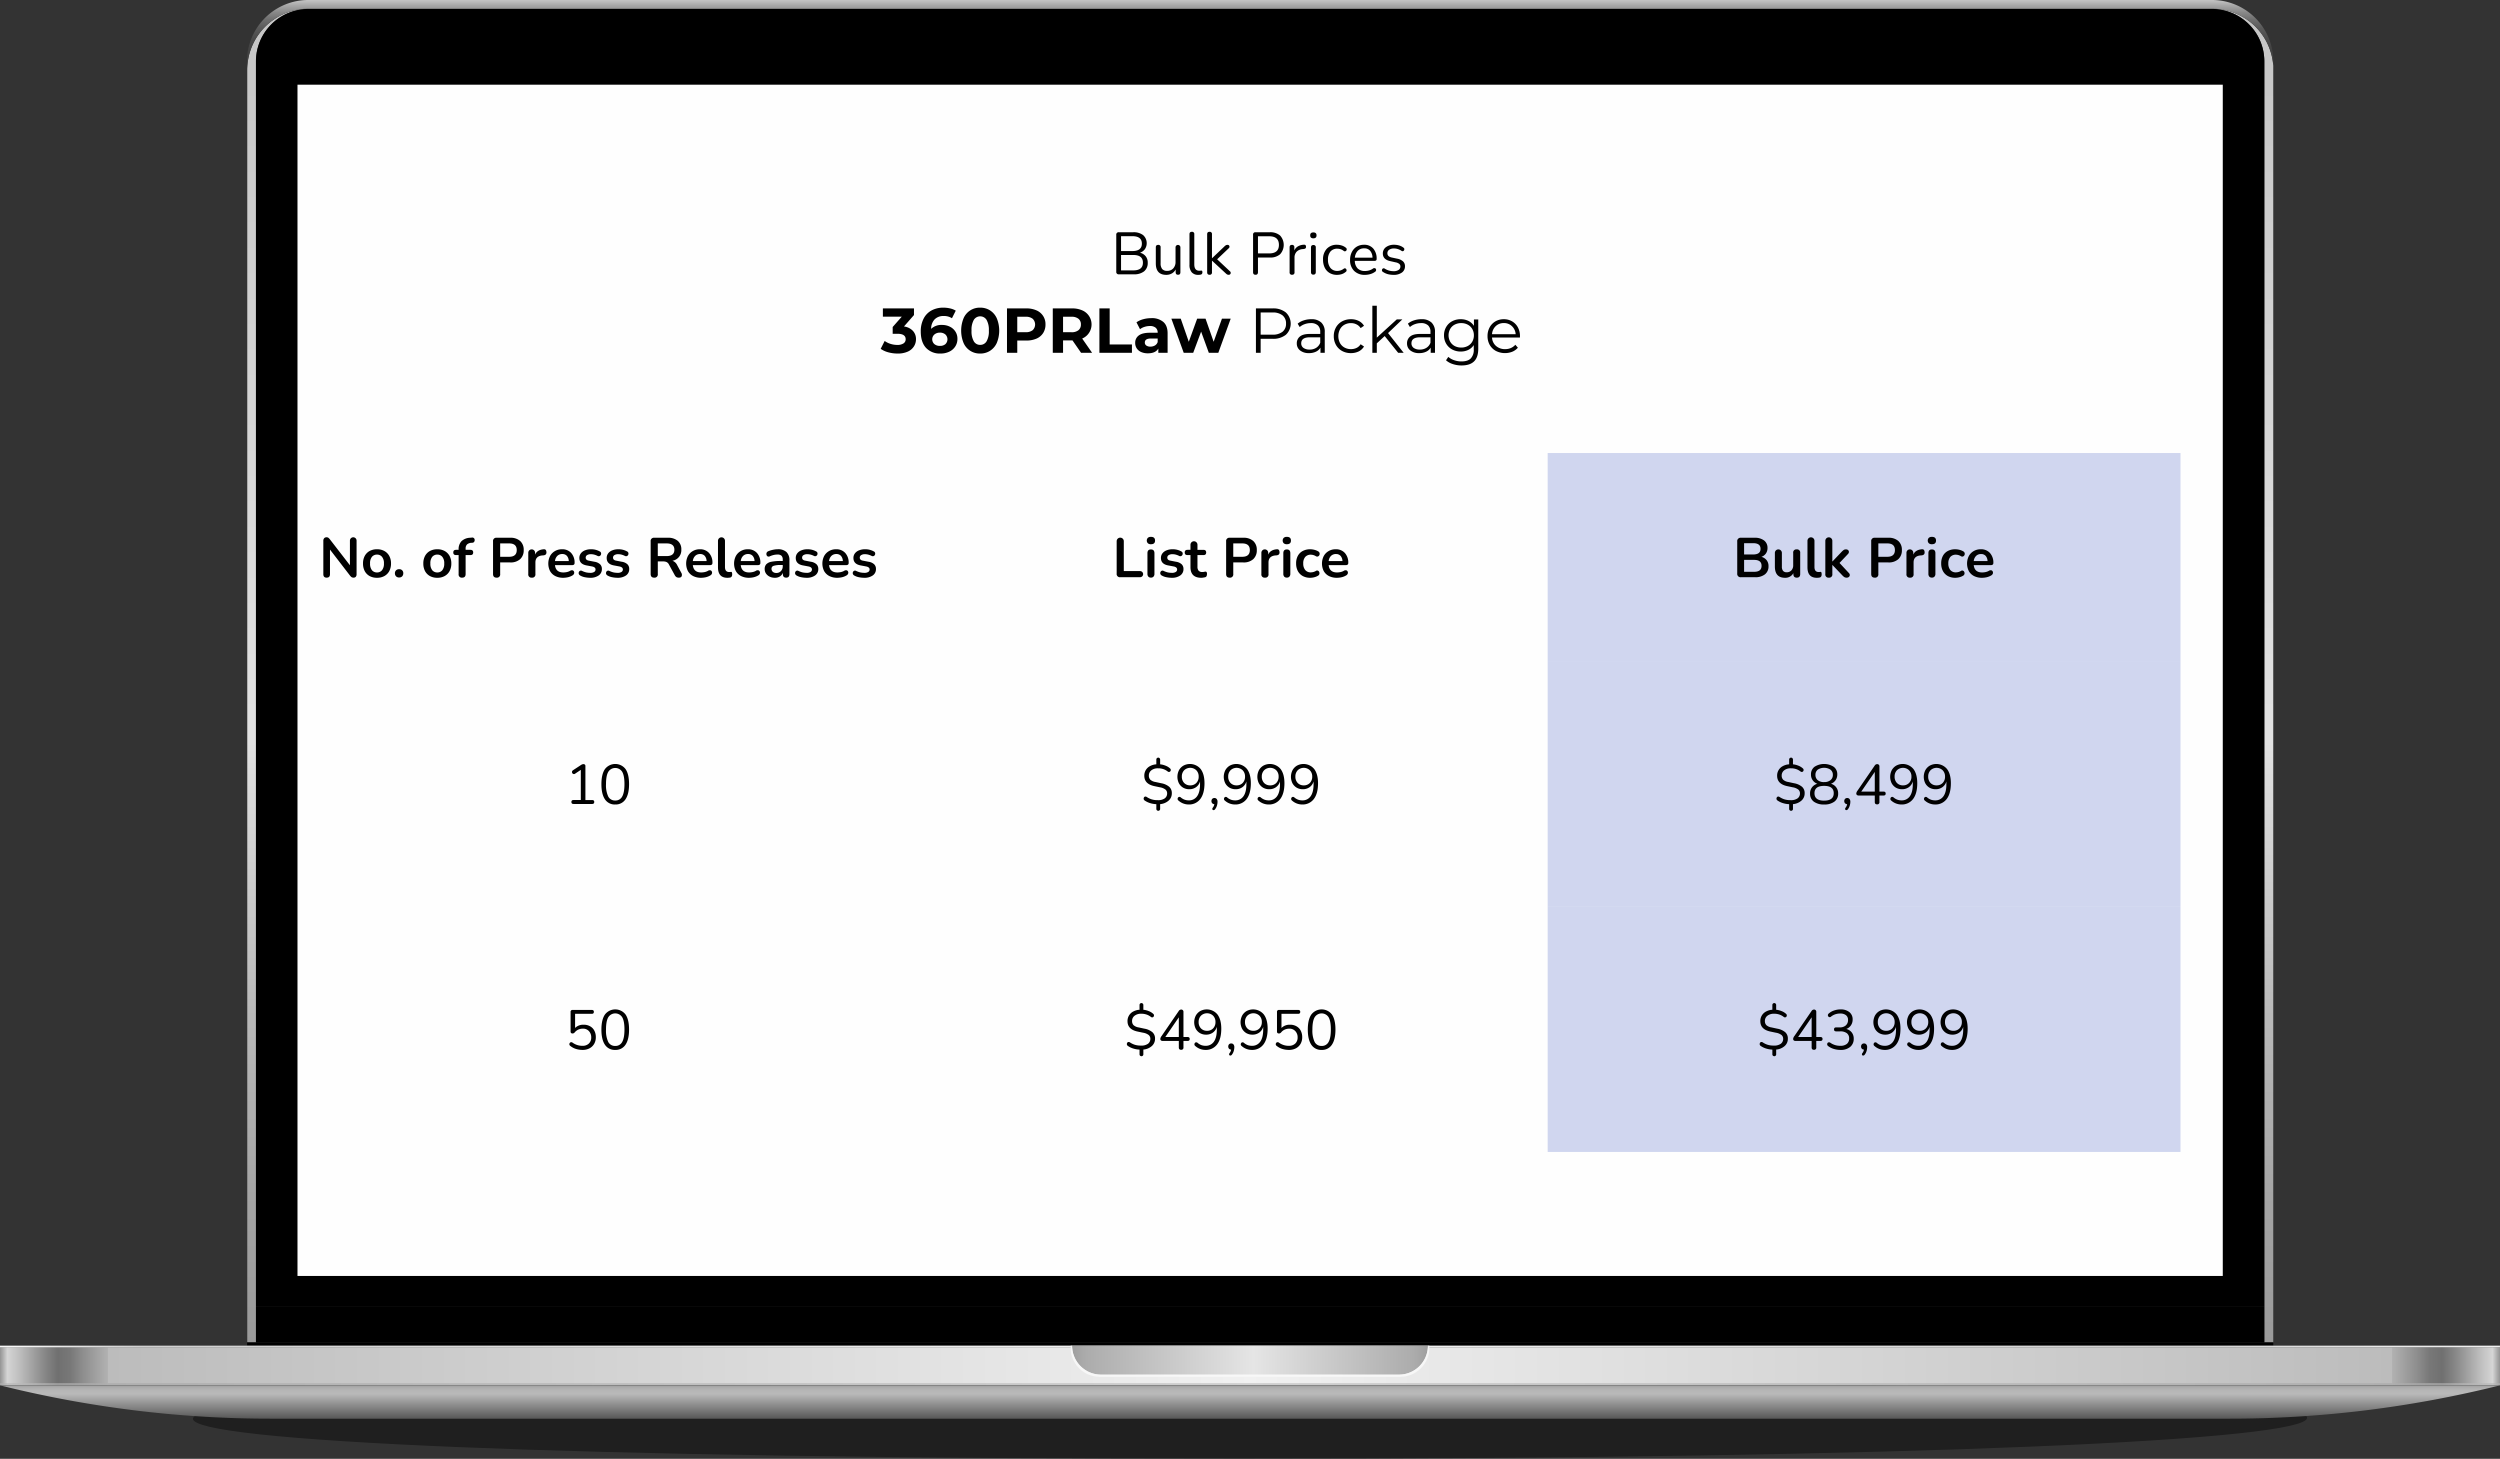 <svg xmlns="http://www.w3.org/2000/svg" xmlns:xlink="http://www.w3.org/1999/xlink" width="1307.999" height="763.24" viewBox="0 0 1307.999 763.24">
  <rect x="0" y="0" width="1307.999" height="763.24" fill="#333333" stroke="none"/>
  <defs>
    <radialGradient id="radial-gradient" cx="0.499" cy="-0.393" r="14.448" gradientTransform="translate(1.067 -889.613) scale(0.038 0.033)" gradientUnits="objectBoundingBox">
      <stop offset="0"/>
      <stop offset="1"/>
    </radialGradient>
    <linearGradient id="linear-gradient" x1="0.5" y1="1" x2="0.5" gradientUnits="objectBoundingBox">
      <stop offset="0" stop-color="#9a9a9a"/>
      <stop offset="0.09" stop-color="#a2a2a2"/>
      <stop offset="0.24" stop-color="#b8b8b8"/>
      <stop offset="0.42" stop-color="#dbdbdb"/>
      <stop offset="0.45" stop-color="#e2e2e2"/>
      <stop offset="1" stop-color="#c5c5c5"/>
    </linearGradient>
    <linearGradient id="linear-gradient-2" x1="0.5" y1="1" x2="0.5" gradientUnits="objectBoundingBox">
      <stop offset="0" stop-color="#404040"/>
      <stop offset="0.28" stop-color="#434343"/>
      <stop offset="0.45" stop-color="#4b4b4b"/>
      <stop offset="0.59" stop-color="#595959"/>
      <stop offset="0.71" stop-color="#6d6d6d"/>
      <stop offset="0.82" stop-color="#888"/>
      <stop offset="0.92" stop-color="#a7a7a7"/>
      <stop offset="1" stop-color="#c5c5c5"/>
    </linearGradient>
    <linearGradient id="linear-gradient-3" y1="0.5" x2="1" y2="0.5" gradientUnits="objectBoundingBox">
      <stop offset="0" stop-color="#929292"/>
      <stop offset="0.01" stop-color="#c1c1c1"/>
      <stop offset="0.03" stop-color="#b2b2b2"/>
      <stop offset="0.05" stop-color="#9c9c9c"/>
      <stop offset="0.07" stop-color="#a4a4a4"/>
      <stop offset="0.09" stop-color="#afafaf"/>
      <stop offset="1" stop-color="#cfcfcf"/>
    </linearGradient>
    <linearGradient id="linear-gradient-4" y1="0.508" x2="1" y2="0.508" gradientUnits="objectBoundingBox">
      <stop offset="0.01" stop-color="#f8f8f8"/>
      <stop offset="0.06" stop-color="#d0d0d0"/>
      <stop offset="0.5" stop-color="#f8f8f8"/>
      <stop offset="0.87" stop-color="#d0d0d0"/>
      <stop offset="0.88" stop-color="#d3d3d3"/>
      <stop offset="0.95" stop-color="#e9e9e9"/>
      <stop offset="1" stop-color="#f1f1f1"/>
    </linearGradient>
    <linearGradient id="linear-gradient-5" y1="0.5" x2="1" y2="0.5" gradientUnits="objectBoundingBox">
      <stop offset="0" stop-color="#cfcfcf"/>
      <stop offset="0.91" stop-color="#afafaf"/>
      <stop offset="0.93" stop-color="#a4a4a4"/>
      <stop offset="0.95" stop-color="#9c9c9c"/>
      <stop offset="0.97" stop-color="#b2b2b2"/>
      <stop offset="0.99" stop-color="#c1c1c1"/>
      <stop offset="1" stop-color="#929292"/>
    </linearGradient>
    <linearGradient id="linear-gradient-6" y1="0.501" x2="1" y2="0.501" gradientUnits="objectBoundingBox">
      <stop offset="0" stop-color="#666"/>
      <stop offset="0.01" stop-color="#d5d5d5"/>
      <stop offset="0.02" stop-color="#bdbdbd"/>
      <stop offset="0.04" stop-color="#868686"/>
      <stop offset="0.05" stop-color="#707070"/>
      <stop offset="0.06" stop-color="#787878"/>
      <stop offset="0.07" stop-color="#8e8e8e"/>
      <stop offset="0.09" stop-color="#b2b2b2"/>
      <stop offset="0.09" stop-color="#bcbcbc"/>
      <stop offset="1" stop-color="#f1f1f1"/>
    </linearGradient>
    <linearGradient id="linear-gradient-7" y1="0.501" x2="1" y2="0.501" gradientUnits="objectBoundingBox">
      <stop offset="0" stop-color="#f1f1f1"/>
      <stop offset="0.91" stop-color="#bcbcbc"/>
      <stop offset="0.91" stop-color="#b2b2b2"/>
      <stop offset="0.93" stop-color="#8e8e8e"/>
      <stop offset="0.94" stop-color="#787878"/>
      <stop offset="0.95" stop-color="#707070"/>
      <stop offset="0.96" stop-color="#868686"/>
      <stop offset="0.98" stop-color="#bdbdbd"/>
      <stop offset="0.99" stop-color="#d5d5d5"/>
      <stop offset="1" stop-color="#666"/>
    </linearGradient>
    <linearGradient id="linear-gradient-8" y1="0.5" x2="1" y2="0.5" gradientUnits="objectBoundingBox">
      <stop offset="0" stop-color="#9f9f9f"/>
      <stop offset="0.04" stop-color="#acacac"/>
      <stop offset="0.51" stop-color="#e5e5e5"/>
      <stop offset="0.96" stop-color="#acacac"/>
      <stop offset="1" stop-color="#9f9f9f"/>
    </linearGradient>
    <linearGradient id="linear-gradient-9" y1="0.5" x2="1" y2="0.5" gradientUnits="objectBoundingBox">
      <stop offset="0" stop-color="#f7f7f7"/>
      <stop offset="0.52" stop-color="#f8f8f8"/>
      <stop offset="1" stop-color="#f7f7f7"/>
    </linearGradient>
    <linearGradient id="linear-gradient-10" x1="0.5" y1="1" x2="0.5" gradientUnits="objectBoundingBox">
      <stop offset="0" stop-color="#575757"/>
      <stop offset="0.74" stop-color="#b9b9b9"/>
      <stop offset="0.85" stop-color="#b6b6b6"/>
      <stop offset="0.94" stop-color="#acacac"/>
      <stop offset="1" stop-color="#9f9f9f"/>
    </linearGradient>
  </defs>
  <g id="Group_2860" data-name="Group 2860" transform="translate(-305 -2783.854)">
    <g id="Group_2859" data-name="Group 2859" transform="translate(-590.939 -539.296)">
      <g id="_89360_Converted_" data-name="89360 [Converted]" transform="translate(895.94 3323.149)">
        <g id="shadow" transform="translate(100.944 721.361)">
          <g id="Group_2729" data-name="Group 2729">
            <path id="Path_156" data-name="Path 156" d="M1262.752,733.39c0,11.565-198.022,21.439-558.629,21.439S156.64,745.438,156.64,733.889,343.483,712.95,704.123,712.95,1262.752,721.809,1262.752,733.39Z" transform="translate(-156.64 -712.95)" opacity="0.4" fill="url(#radial-gradient)"/>
          </g>
        </g>
        <g id="object" transform="translate(0 0)">
          <path id="Path_157" data-name="Path 157" d="M1202.057,267.93H206.5a32.086,32.086,0,0,0-32.214,31.86V965.709h4.623V295.232a27.075,27.075,0,0,1,.306-4.14,7.507,7.507,0,0,1,.242-1.337,13.131,13.131,0,0,1,.322-1.321c.129-.435.226-.87.37-1.289a27.059,27.059,0,0,1,5.493-9.664,12.881,12.881,0,0,1,.9-.966l.451-.467a27.916,27.916,0,0,1,4.655-3.689c.564-.354,1.127-.693,1.723-1.015s1.176-.6,1.788-.87h0l1.24-.5h0a28.138,28.138,0,0,1,10.115-1.885h995.472a27.8,27.8,0,0,1,13.16,3.221c.58.322,1.16.66,1.723,1.015s1.466.983,2.158,1.514h0l1.015.838h0c.5.435.983.87,1.45,1.337l.467.467c.306.306.612.628.9.966a26.916,26.916,0,0,1,6.733,17.815V965.709h4.687V297.793A32.118,32.118,0,0,0,1202.057,267.93Z" transform="translate(-44.917 -263.371)" fill="url(#linear-gradient)"/>
          <path id="Path_158" data-name="Path 158" d="M174.2,296.96a32.086,32.086,0,0,1,32.295-31.86h995.552a32.085,32.085,0,0,1,32.311,31.86v2.561a32.117,32.117,0,0,0-32.214-29.863H206.575a32.085,32.085,0,0,0-32.311,31.86Z" transform="translate(-44.972 -265.099)" fill="url(#linear-gradient-2)"/>
          <rect id="Rectangle_116" data-name="Rectangle 116" width="1050.8" height="18.652" transform="translate(133.899 683.702)"/>
          <path id="Path_159" data-name="Path 159" d="M1227.9,295.382V947.03H177.1V295.382A27.543,27.543,0,0,1,204.724,268h995.552a27.543,27.543,0,0,1,27.624,27.382Z" transform="translate(-43.201 -263.328)"/>
          <path id="Path_160" data-name="Path 160" d="M1140.354,436.04v1.707H80.26V436.04Z" transform="translate(49.016 266.298)"/>
          <rect id="Rectangle_117" data-name="Rectangle 117" width="654" height="19.796" transform="translate(0 705.028)" fill="url(#linear-gradient-3)"/>
          <rect id="Rectangle_118" data-name="Rectangle 118" width="1307.983" height="0.983" transform="translate(0 704.046)" fill="url(#linear-gradient-4)"/>
          <rect id="Rectangle_119" data-name="Rectangle 119" width="654" height="19.796" transform="translate(654 705.028)" fill="url(#linear-gradient-5)"/>
          <rect id="Rectangle_120" data-name="Rectangle 120" width="654" height="18.62" transform="translate(0 705.028)" fill="url(#linear-gradient-6)"/>
          <rect id="Rectangle_121" data-name="Rectangle 121" width="654" height="18.62" transform="translate(654 705.028)" fill="url(#linear-gradient-7)"/>
          <path id="Path_161" data-name="Path 161" d="M628.377,702.2a15.173,15.173,0,0,1-15.157,15.173H457.351A15.157,15.157,0,0,1,442.21,702.2Z" transform="translate(118.706 1.846)" fill="url(#linear-gradient-8)"/>
          <g id="Group_2730" data-name="Group 2730" transform="translate(560.175 704.045)">
            <path id="Path_162" data-name="Path 162" d="M628.674,702.2A15.173,15.173,0,0,1,613.5,717.373H457.648A15.157,15.157,0,0,1,442.491,702.2h-.741v1.144a15.157,15.157,0,0,0,15.157,15.141H614.242A15.141,15.141,0,0,0,629.4,703.344V702.2Z" transform="translate(-441.75 -702.2)" fill="url(#linear-gradient-9)"/>
          </g>
          <path id="Path_163" data-name="Path 163" d="M94,715.1a583.685,583.685,0,0,0,142.065,17.444h1023.82A583.687,583.687,0,0,0,1401.9,715.1Z" transform="translate(-93.952 9.724)" fill="url(#linear-gradient-10)"/>
          <path id="Path_164" data-name="Path 164" d="M0,0H1007.311V623.267H0Z" transform="translate(155.644 44.312)" fill="#fefefe"/>
        </g>
      </g>
    </g>
    <path id="Path_573" data-name="Path 573" d="M593.026,162.56H924.117V271.422H593.026Z" transform="translate(521.716 2858.316)" fill="rgba(64,88,191,0.24)"/>
    <path id="Path_574" data-name="Path 574" d="M593.026,236.886H924.117V365.293H593.026Z" transform="translate(521.716 2892.854)" fill="rgba(64,88,191,0.24)"/>
    <path id="Path_575" data-name="Path 575" d="M593.026,324.555H924.117V452.962H593.026Z" transform="translate(521.716 2933.592)" fill="rgba(64,88,191,0.24)"/>
    <path id="Path_576" data-name="Path 576" d="M157.414,213.78q-1.739,0-1.739-1.808V194.534a1.977,1.977,0,0,1,.435-1.373,1.533,1.533,0,0,1,1.19-.5,1.628,1.628,0,0,1,1.007.252,4.866,4.866,0,0,1,.824.847L169.589,207.3V194.442a1.74,1.74,0,1,1,3.479,0v17.576a1.938,1.938,0,0,1-.412,1.3,1.433,1.433,0,0,1-1.121.458,2.041,2.041,0,0,1-1.076-.252,4.4,4.4,0,0,1-.847-.847l-10.459-13.594v12.885q0,1.808-1.739,1.808Zm26.351.069a7.887,7.887,0,0,1-3.891-.915,6.475,6.475,0,0,1-2.54-2.586,8.425,8.425,0,0,1-.893-3.982,8.237,8.237,0,0,1,.893-3.936,6.475,6.475,0,0,1,2.54-2.586,7.887,7.887,0,0,1,3.891-.915,7.707,7.707,0,0,1,3.845.915,6.434,6.434,0,0,1,2.563,2.586,8.068,8.068,0,0,1,.915,3.936,8.251,8.251,0,0,1-.915,3.982,6.434,6.434,0,0,1-2.563,2.586A7.707,7.707,0,0,1,183.765,213.849Zm0-2.792a3.243,3.243,0,0,0,2.609-1.167,5.336,5.336,0,0,0,1.007-3.524,5.146,5.146,0,0,0-1.007-3.479,3.243,3.243,0,0,0-2.609-1.167,3.335,3.335,0,0,0-2.655,1.167,5.229,5.229,0,0,0-.984,3.479,5.423,5.423,0,0,0,.984,3.524A3.335,3.335,0,0,0,183.765,211.057Zm11.563,2.632a2.165,2.165,0,0,1-1.6-.6,2.213,2.213,0,0,1-.6-1.6,2.075,2.075,0,0,1,.6-1.533,2.165,2.165,0,0,1,1.6-.6,2.011,2.011,0,0,1,2.174,2.128,2.264,2.264,0,0,1-.572,1.6A2.118,2.118,0,0,1,195.327,213.689Zm19.986.16a7.887,7.887,0,0,1-3.891-.915,6.476,6.476,0,0,1-2.54-2.586,8.425,8.425,0,0,1-.893-3.982,8.237,8.237,0,0,1,.893-3.936,6.476,6.476,0,0,1,2.54-2.586,7.887,7.887,0,0,1,3.891-.915,7.708,7.708,0,0,1,3.845.915,6.434,6.434,0,0,1,2.563,2.586,8.068,8.068,0,0,1,.915,3.936,8.251,8.251,0,0,1-.915,3.982,6.434,6.434,0,0,1-2.563,2.586A7.708,7.708,0,0,1,215.314,213.849Zm0-2.792a3.243,3.243,0,0,0,2.609-1.167,5.336,5.336,0,0,0,1.007-3.524,5.146,5.146,0,0,0-1.007-3.479,3.243,3.243,0,0,0-2.609-1.167,3.335,3.335,0,0,0-2.655,1.167,5.229,5.229,0,0,0-.984,3.479,5.423,5.423,0,0,0,.984,3.524A3.335,3.335,0,0,0,215.314,211.057Zm13,2.723a1.649,1.649,0,0,1-1.854-1.877v-9.932h-1.327q-1.465,0-1.465-1.373t1.465-1.373h1.327V199.2a6.1,6.1,0,0,1,1.533-4.531,6.908,6.908,0,0,1,4.394-1.762l1.007-.092a1.217,1.217,0,0,1,1.465,1.236,1.58,1.58,0,0,1-.275.984,1.173,1.173,0,0,1-.847.481l-.412.023a3.888,3.888,0,0,0-2.449.847,2.962,2.962,0,0,0-.755,2.22v.618h2.494q1.465,0,1.465,1.373t-1.465,1.373h-2.494V211.9Q230.118,213.78,228.31,213.78Zm18.006,0q-1.854,0-1.854-1.922v-17.05a1.679,1.679,0,0,1,1.9-1.9h7.049a7.441,7.441,0,0,1,5.241,1.694,6.093,6.093,0,0,1,1.854,4.737,6.166,6.166,0,0,1-1.854,4.76,7.378,7.378,0,0,1-5.241,1.716h-5.218v6.042a1.679,1.679,0,0,1-1.877,1.922Zm1.877-10.916h4.646q4.028,0,4.028-3.524,0-3.479-4.028-3.479h-4.646Zm16.586,10.916A1.659,1.659,0,0,1,262.9,211.9V200.827a1.786,1.786,0,1,1,3.57,0v.915q1.053-2.517,4.508-2.815,1.282-.137,1.419,1.442.137,1.556-1.533,1.739l-.641.046q-3.593.343-3.593,3.685V211.9A1.649,1.649,0,0,1,264.779,213.78Zm16.444.069a9.028,9.028,0,0,1-4.211-.915,6.63,6.63,0,0,1-2.7-2.563,8.822,8.822,0,0,1-.023-7.873,6.632,6.632,0,0,1,2.54-2.609,7.143,7.143,0,0,1,3.707-.961,6.16,6.16,0,0,1,4.806,1.945,7.433,7.433,0,0,1,1.785,5.264q0,1.1-1.4,1.1h-8.857q.412,3.822,4.394,3.822a9.023,9.023,0,0,0,1.716-.183,5.858,5.858,0,0,0,1.808-.664,1.65,1.65,0,0,1,1.282-.275,1.1,1.1,0,0,1,.732.641,1.393,1.393,0,0,1,.069,1.03,1.736,1.736,0,0,1-.824.984,7.966,7.966,0,0,1-2.357.961A11.342,11.342,0,0,1,281.223,213.849Zm-.526-12.427a3.559,3.559,0,0,0-2.632,1.007,4.408,4.408,0,0,0-1.19,2.678h7.209a4.291,4.291,0,0,0-.984-2.723A3.076,3.076,0,0,0,280.7,201.422Zm14.573,12.427a14.119,14.119,0,0,1-2.678-.275,7.575,7.575,0,0,1-2.495-.893,1.617,1.617,0,0,1-.778-.87,1.466,1.466,0,0,1,.046-.961,1.3,1.3,0,0,1,.641-.664,1.245,1.245,0,0,1,1.076.092,10.607,10.607,0,0,0,2.2.778,10.366,10.366,0,0,0,2.037.206,3.652,3.652,0,0,0,2.083-.481,1.492,1.492,0,0,0,.687-1.282q0-1.213-1.808-1.579l-2.929-.549q-3.73-.709-3.73-3.868a3.91,3.91,0,0,1,.778-2.426,4.9,4.9,0,0,1,2.151-1.579,8.22,8.22,0,0,1,3.181-.572,9.1,9.1,0,0,1,4.577,1.144,1.142,1.142,0,0,1,.664.824,1.4,1.4,0,0,1-.114.961,1.287,1.287,0,0,1-.687.641,1.316,1.316,0,0,1-1.076-.114,8.4,8.4,0,0,0-1.762-.664,6.509,6.509,0,0,0-1.579-.206,3.617,3.617,0,0,0-2.128.5,1.512,1.512,0,0,0-.687,1.3q0,1.3,1.671,1.579l2.929.572a5.506,5.506,0,0,1,2.884,1.282,3.315,3.315,0,0,1,.984,2.517,3.925,3.925,0,0,1-1.671,3.364A7.437,7.437,0,0,1,295.269,213.849Zm14.3,0a14.12,14.12,0,0,1-2.678-.275,7.575,7.575,0,0,1-2.494-.893,1.616,1.616,0,0,1-.778-.87,1.465,1.465,0,0,1,.046-.961,1.3,1.3,0,0,1,.641-.664,1.245,1.245,0,0,1,1.076.092,10.605,10.605,0,0,0,2.2.778,10.366,10.366,0,0,0,2.037.206,3.652,3.652,0,0,0,2.083-.481,1.492,1.492,0,0,0,.687-1.282q0-1.213-1.808-1.579l-2.929-.549q-3.73-.709-3.73-3.868a3.911,3.911,0,0,1,.778-2.426,4.9,4.9,0,0,1,2.151-1.579,8.22,8.22,0,0,1,3.181-.572,9.1,9.1,0,0,1,4.577,1.144,1.142,1.142,0,0,1,.664.824,1.4,1.4,0,0,1-.114.961,1.287,1.287,0,0,1-.687.641,1.316,1.316,0,0,1-1.076-.114,8.4,8.4,0,0,0-1.762-.664,6.508,6.508,0,0,0-1.579-.206,3.617,3.617,0,0,0-2.128.5,1.512,1.512,0,0,0-.687,1.3q0,1.3,1.671,1.579l2.929.572a5.506,5.506,0,0,1,2.884,1.282,3.315,3.315,0,0,1,.984,2.517,3.925,3.925,0,0,1-1.671,3.364A7.437,7.437,0,0,1,309.564,213.849Zm19.213-.069q-1.854,0-1.854-1.922v-17.05a1.679,1.679,0,0,1,1.9-1.9h7.049a7.645,7.645,0,0,1,5.241,1.625,5.736,5.736,0,0,1,1.854,4.554,5.611,5.611,0,0,1-4.669,5.859,4.268,4.268,0,0,1,2.472,2.243l2.2,4.074a1.994,1.994,0,0,1,.183,1.739q-.3.778-1.51.778a2.348,2.348,0,0,1-1.282-.32,2.778,2.778,0,0,1-.87-1.053l-2.975-5.447a2.78,2.78,0,0,0-1.236-1.327,4.215,4.215,0,0,0-1.831-.343h-2.792v6.568a1.679,1.679,0,0,1-1.877,1.922Zm1.877-11.283h4.577q4.1,0,4.1-3.318t-4.1-3.318h-4.577Zm22.689,11.351a9.028,9.028,0,0,1-4.211-.915,6.63,6.63,0,0,1-2.7-2.563,8.822,8.822,0,0,1-.023-7.873,6.632,6.632,0,0,1,2.54-2.609,7.143,7.143,0,0,1,3.707-.961,6.16,6.16,0,0,1,4.806,1.945,7.433,7.433,0,0,1,1.785,5.264q0,1.1-1.4,1.1h-8.857q.412,3.822,4.394,3.822a9.024,9.024,0,0,0,1.716-.183,5.858,5.858,0,0,0,1.808-.664,1.649,1.649,0,0,1,1.282-.275,1.1,1.1,0,0,1,.732.641,1.393,1.393,0,0,1,.069,1.03,1.736,1.736,0,0,1-.824.984,7.966,7.966,0,0,1-2.357.961A11.342,11.342,0,0,1,353.343,213.849Zm-.526-12.427a3.559,3.559,0,0,0-2.632,1.007,4.409,4.409,0,0,0-1.19,2.678H356.2a4.291,4.291,0,0,0-.984-2.723A3.076,3.076,0,0,0,352.816,201.422Zm14.229,12.427q-4.9,0-4.9-5.493V194.511a1.831,1.831,0,1,1,3.662,0V208.2q0,2.632,2.2,2.632h.435a3.877,3.877,0,0,0,.412-.069.487.487,0,0,1,.549.229,2.558,2.558,0,0,1,.16,1.121,1.925,1.925,0,0,1-.3,1.144,1.346,1.346,0,0,1-.961.5A8.577,8.577,0,0,1,367.046,213.849Zm11.372,0a9.028,9.028,0,0,1-4.211-.915,6.63,6.63,0,0,1-2.7-2.563,8.822,8.822,0,0,1-.023-7.873,6.632,6.632,0,0,1,2.54-2.609,7.142,7.142,0,0,1,3.707-.961,6.16,6.16,0,0,1,4.806,1.945,7.433,7.433,0,0,1,1.785,5.264q0,1.1-1.4,1.1H374.07q.412,3.822,4.394,3.822a9.024,9.024,0,0,0,1.716-.183,5.858,5.858,0,0,0,1.808-.664,1.649,1.649,0,0,1,1.282-.275,1.1,1.1,0,0,1,.732.641,1.393,1.393,0,0,1,.069,1.03,1.736,1.736,0,0,1-.824.984,7.965,7.965,0,0,1-2.357.961A11.342,11.342,0,0,1,378.418,213.849Zm-.526-12.427a3.559,3.559,0,0,0-2.632,1.007,4.409,4.409,0,0,0-1.19,2.678h7.209a4.291,4.291,0,0,0-.984-2.723A3.076,3.076,0,0,0,377.892,201.422Zm14.046,12.427a6.208,6.208,0,0,1-2.769-.6,4.974,4.974,0,0,1-1.9-1.625,4.113,4.113,0,0,1-.687-2.334,3.591,3.591,0,0,1,.824-2.495,4.943,4.943,0,0,1,2.655-1.327,23.833,23.833,0,0,1,4.966-.412h1.007v-.618a2.9,2.9,0,0,0-.641-2.105,2.972,2.972,0,0,0-2.151-.641,9.067,9.067,0,0,0-1.854.206,10.855,10.855,0,0,0-2.06.687,1.343,1.343,0,0,1-1.167.092,1.278,1.278,0,0,1-.618-.8,1.7,1.7,0,0,1,.046-1.1,1.543,1.543,0,0,1,.893-.824,13.331,13.331,0,0,1,2.586-.778,11.762,11.762,0,0,1,2.289-.252A6.452,6.452,0,0,1,398,200.392a5.892,5.892,0,0,1,1.533,4.486V211.9q0,1.877-1.693,1.877-1.739,0-1.739-1.877v-.641a4.026,4.026,0,0,1-1.579,1.9A4.706,4.706,0,0,1,391.938,213.849Zm.778-2.517a3.12,3.12,0,0,0,2.357-.984,3.532,3.532,0,0,0,.961-2.54v-.641h-.984a11.477,11.477,0,0,0-3.822.435,1.523,1.523,0,0,0-1.076,1.533,2.062,2.062,0,0,0,.664,1.579A2.737,2.737,0,0,0,392.716,211.332Zm15.772,2.517a14.12,14.12,0,0,1-2.678-.275,7.575,7.575,0,0,1-2.494-.893,1.617,1.617,0,0,1-.778-.87,1.466,1.466,0,0,1,.046-.961,1.3,1.3,0,0,1,.641-.664,1.245,1.245,0,0,1,1.076.092,10.606,10.606,0,0,0,2.2.778,10.366,10.366,0,0,0,2.037.206,3.652,3.652,0,0,0,2.083-.481,1.491,1.491,0,0,0,.687-1.282q0-1.213-1.808-1.579l-2.929-.549q-3.73-.709-3.73-3.868a3.91,3.91,0,0,1,.778-2.426,4.9,4.9,0,0,1,2.151-1.579,8.22,8.22,0,0,1,3.181-.572,9.1,9.1,0,0,1,4.577,1.144,1.142,1.142,0,0,1,.664.824,1.4,1.4,0,0,1-.114.961,1.287,1.287,0,0,1-.687.641,1.316,1.316,0,0,1-1.076-.114,8.4,8.4,0,0,0-1.762-.664,6.508,6.508,0,0,0-1.579-.206,3.617,3.617,0,0,0-2.128.5,1.512,1.512,0,0,0-.687,1.3q0,1.3,1.671,1.579l2.929.572a5.506,5.506,0,0,1,2.884,1.282,3.315,3.315,0,0,1,.984,2.517,3.925,3.925,0,0,1-1.671,3.364A7.437,7.437,0,0,1,408.487,213.849Zm16.126,0a9.028,9.028,0,0,1-4.211-.915,6.63,6.63,0,0,1-2.7-2.563,8.822,8.822,0,0,1-.023-7.873,6.632,6.632,0,0,1,2.54-2.609,7.142,7.142,0,0,1,3.707-.961,6.16,6.16,0,0,1,4.806,1.945,7.433,7.433,0,0,1,1.785,5.264q0,1.1-1.4,1.1h-8.857q.412,3.822,4.394,3.822a9.024,9.024,0,0,0,1.716-.183,5.858,5.858,0,0,0,1.808-.664,1.649,1.649,0,0,1,1.282-.275,1.1,1.1,0,0,1,.732.641,1.393,1.393,0,0,1,.069,1.03,1.736,1.736,0,0,1-.824.984,7.965,7.965,0,0,1-2.357.961A11.342,11.342,0,0,1,424.613,213.849Zm-.526-12.427a3.559,3.559,0,0,0-2.632,1.007,4.408,4.408,0,0,0-1.19,2.678h7.209a4.291,4.291,0,0,0-.984-2.723A3.076,3.076,0,0,0,424.087,201.422Zm14.572,12.427a14.12,14.12,0,0,1-2.678-.275,7.575,7.575,0,0,1-2.495-.893,1.617,1.617,0,0,1-.778-.87,1.466,1.466,0,0,1,.046-.961,1.3,1.3,0,0,1,.641-.664,1.245,1.245,0,0,1,1.076.092,10.606,10.606,0,0,0,2.2.778,10.366,10.366,0,0,0,2.037.206,3.652,3.652,0,0,0,2.083-.481,1.491,1.491,0,0,0,.687-1.282q0-1.213-1.808-1.579l-2.929-.549q-3.73-.709-3.73-3.868a3.91,3.91,0,0,1,.778-2.426,4.9,4.9,0,0,1,2.151-1.579,8.22,8.22,0,0,1,3.181-.572,9.1,9.1,0,0,1,4.577,1.144,1.142,1.142,0,0,1,.664.824,1.4,1.4,0,0,1-.114.961,1.287,1.287,0,0,1-.687.641,1.316,1.316,0,0,1-1.076-.114,8.4,8.4,0,0,0-1.762-.664,6.509,6.509,0,0,0-1.579-.206,3.617,3.617,0,0,0-2.128.5,1.512,1.512,0,0,0-.687,1.3q0,1.3,1.671,1.579l2.929.572a5.506,5.506,0,0,1,2.884,1.282,3.315,3.315,0,0,1,.984,2.517,3.925,3.925,0,0,1-1.671,3.364A7.437,7.437,0,0,1,438.66,213.849Z" transform="translate(318.492 2872.302)"/>
    <path id="Path_577" data-name="Path 577" d="M440.967,213.624a1.689,1.689,0,0,1-1.9-1.922V194.79a1.865,1.865,0,1,1,3.73,0v15.631h8.513a1.6,1.6,0,1,1,0,3.2Zm16.028-17.256a2.345,2.345,0,0,1-1.6-.5,2.074,2.074,0,0,1,0-2.861,2.345,2.345,0,0,1,1.6-.5q2.151,0,2.151,1.945Q459.146,196.369,456.995,196.369Zm0,17.462a1.765,1.765,0,0,1-1.373-.526,2.159,2.159,0,0,1-.458-1.465V201.083q0-1.991,1.831-1.991t1.831,1.991v10.756a2.092,2.092,0,0,1-.481,1.465A1.693,1.693,0,0,1,456.995,213.83Zm10.88.092a14.117,14.117,0,0,1-2.678-.275,7.574,7.574,0,0,1-2.495-.893,1.616,1.616,0,0,1-.778-.87,1.466,1.466,0,0,1,.046-.961,1.3,1.3,0,0,1,.641-.664,1.245,1.245,0,0,1,1.076.092,10.609,10.609,0,0,0,2.2.778,10.365,10.365,0,0,0,2.037.206,3.652,3.652,0,0,0,2.083-.481,1.491,1.491,0,0,0,.687-1.282q0-1.213-1.808-1.579l-2.929-.549q-3.73-.709-3.73-3.868a3.91,3.91,0,0,1,.778-2.426,4.9,4.9,0,0,1,2.151-1.579,8.221,8.221,0,0,1,3.181-.572,9.1,9.1,0,0,1,4.577,1.144,1.142,1.142,0,0,1,.664.824,1.4,1.4,0,0,1-.114.961,1.287,1.287,0,0,1-.687.641,1.316,1.316,0,0,1-1.076-.114,8.4,8.4,0,0,0-1.762-.664,6.51,6.51,0,0,0-1.579-.206,3.617,3.617,0,0,0-2.128.5,1.512,1.512,0,0,0-.687,1.3q0,1.3,1.671,1.579l2.929.572a5.506,5.506,0,0,1,2.884,1.282,3.315,3.315,0,0,1,.984,2.517,3.925,3.925,0,0,1-1.671,3.364A7.437,7.437,0,0,1,467.874,213.922Zm15.476,0q-5.676,0-5.676-5.63v-6.248h-1.533q-1.465,0-1.465-1.373t1.465-1.373h1.533v-2.655a1.831,1.831,0,1,1,3.662,0V199.3h3.09q1.465,0,1.465,1.373t-1.465,1.373h-3.09v6.042a3.249,3.249,0,0,0,.6,2.128,2.592,2.592,0,0,0,2.014.687,3.8,3.8,0,0,0,.87-.092,4.668,4.668,0,0,1,.664-.114.7.7,0,0,1,.6.229,1.509,1.509,0,0,1,.229,1.007,2.751,2.751,0,0,1-.183,1.03,1.1,1.1,0,0,1-.687.641,7.66,7.66,0,0,1-1.007.206A6.018,6.018,0,0,1,483.35,213.922Zm14.839-.069q-1.854,0-1.854-1.922v-17.05a1.679,1.679,0,0,1,1.9-1.9h7.049a7.441,7.441,0,0,1,5.241,1.694,6.093,6.093,0,0,1,1.854,4.737,6.166,6.166,0,0,1-1.854,4.76,7.378,7.378,0,0,1-5.241,1.716h-5.218v6.042a1.679,1.679,0,0,1-1.877,1.922Zm1.877-10.916h4.646q4.028,0,4.028-3.524,0-3.479-4.028-3.479h-4.646Zm16.586,10.916a1.659,1.659,0,0,1-1.877-1.877V200.9a1.786,1.786,0,1,1,3.57,0v.915Q519.4,199.3,522.854,199q1.282-.137,1.419,1.442.137,1.556-1.533,1.739l-.641.046q-3.593.343-3.593,3.685v6.065A1.649,1.649,0,0,1,516.652,213.853Zm11.437-17.484a2.345,2.345,0,0,1-1.6-.5,2.074,2.074,0,0,1,0-2.861,2.345,2.345,0,0,1,1.6-.5q2.151,0,2.151,1.945Q530.241,196.369,528.09,196.369Zm0,17.462a1.765,1.765,0,0,1-1.373-.526,2.159,2.159,0,0,1-.458-1.465V201.083q0-1.991,1.831-1.991t1.831,1.991v10.756a2.092,2.092,0,0,1-.481,1.465A1.693,1.693,0,0,1,528.09,213.83Zm12.253.092a8.018,8.018,0,0,1-3.913-.915,6.507,6.507,0,0,1-2.586-2.632,8.426,8.426,0,0,1-.893-3.982,8.154,8.154,0,0,1,.893-3.936,6.249,6.249,0,0,1,2.586-2.563,8.185,8.185,0,0,1,3.913-.893,8.872,8.872,0,0,1,2.105.275,6.961,6.961,0,0,1,2.128.87,1.345,1.345,0,0,1,.664.915,1.5,1.5,0,0,1-.137,1.03,1.362,1.362,0,0,1-.732.664,1.218,1.218,0,0,1-1.1-.137,5.1,5.1,0,0,0-2.586-.778,3.763,3.763,0,0,0-2.975,1.19,5.021,5.021,0,0,0-1.03,3.387,5.264,5.264,0,0,0,1.03,3.433,3.694,3.694,0,0,0,2.975,1.236,5.339,5.339,0,0,0,2.586-.732,1.146,1.146,0,0,1,1.076-.16,1.262,1.262,0,0,1,.687.687,1.684,1.684,0,0,1,.092,1.03,1.368,1.368,0,0,1-.664.893,7.083,7.083,0,0,1-2.06.847A8.325,8.325,0,0,1,540.342,213.922Zm13.991,0a9.028,9.028,0,0,1-4.211-.915,6.629,6.629,0,0,1-2.7-2.563,8.821,8.821,0,0,1-.023-7.873,6.632,6.632,0,0,1,2.54-2.609,7.142,7.142,0,0,1,3.707-.961,6.16,6.16,0,0,1,4.806,1.945,7.433,7.433,0,0,1,1.785,5.264q0,1.1-1.4,1.1h-8.857q.412,3.822,4.394,3.822a9.021,9.021,0,0,0,1.716-.183,5.86,5.86,0,0,0,1.808-.664,1.65,1.65,0,0,1,1.282-.275,1.1,1.1,0,0,1,.732.641,1.393,1.393,0,0,1,.069,1.03,1.736,1.736,0,0,1-.824.984,7.964,7.964,0,0,1-2.357.961A11.345,11.345,0,0,1,554.334,213.922Zm-.526-12.427a3.559,3.559,0,0,0-2.632,1.007,4.409,4.409,0,0,0-1.19,2.678h7.209a4.291,4.291,0,0,0-.984-2.723A3.076,3.076,0,0,0,553.807,201.5Z" transform="translate(450.176 2872.229)"/>
    <path id="Path_578" data-name="Path 578" d="M662.731,213.624a1.76,1.76,0,0,1-1.991-1.991V194.973a1.76,1.76,0,0,1,1.991-1.991h7.026a7.91,7.91,0,0,1,5.035,1.419,4.748,4.748,0,0,1,1.785,3.936,4.91,4.91,0,0,1-.847,2.884,4.835,4.835,0,0,1-2.334,1.739,5.162,5.162,0,0,1,2.723,1.762,4.876,4.876,0,0,1,.984,3.135,5.181,5.181,0,0,1-1.854,4.257,7.974,7.974,0,0,1-5.172,1.51Zm1.6-11.9h4.783q3.822,0,3.822-2.952t-3.822-2.952h-4.783Zm0,9.063H669.6q3.868,0,3.868-3.112t-3.868-3.112h-5.264Zm21.39,3.135q-5.286,0-5.286-5.927V200.9a1.831,1.831,0,1,1,3.662,0v7.163a3.422,3.422,0,0,0,.618,2.243,2.437,2.437,0,0,0,1.968.732,3.138,3.138,0,0,0,2.4-1.007,3.77,3.77,0,0,0,.938-2.678V200.9a1.608,1.608,0,0,1,1.808-1.831,1.628,1.628,0,0,1,1.854,1.831v11.077q0,1.877-1.785,1.877t-1.785-1.877V211.5A4.77,4.77,0,0,1,685.722,213.922Zm16.663,0q-4.9,0-4.9-5.493V194.584a1.831,1.831,0,1,1,3.662,0v13.686q0,2.632,2.2,2.632h.435a3.861,3.861,0,0,0,.412-.069.487.487,0,0,1,.549.229,2.557,2.557,0,0,1,.16,1.121,1.924,1.924,0,0,1-.3,1.144,1.347,1.347,0,0,1-.961.5A8.576,8.576,0,0,1,702.386,213.922Zm6.278-.069a1.639,1.639,0,0,1-1.831-1.877V194.584a1.831,1.831,0,1,1,3.662,0v10.8h.069l4.829-5.081a9.5,9.5,0,0,1,1.03-.915,1.968,1.968,0,0,1,1.19-.32,1.585,1.585,0,0,1,1.167.389,1.306,1.306,0,0,1,.389.961,1.61,1.61,0,0,1-.526,1.1l-4.394,4.646,4.9,5.264a1.45,1.45,0,0,1,.481,1.121,1.317,1.317,0,0,1-.481.938,1.681,1.681,0,0,1-1.121.366,2.325,2.325,0,0,1-1.3-.32,6.349,6.349,0,0,1-1.076-.961l-5.081-5.332h-.069v4.737A1.639,1.639,0,0,1,708.664,213.853Zm24.029,0q-1.854,0-1.854-1.922v-17.05a1.679,1.679,0,0,1,1.9-1.9h7.049a7.441,7.441,0,0,1,5.241,1.694,6.093,6.093,0,0,1,1.854,4.737,6.166,6.166,0,0,1-1.854,4.76,7.378,7.378,0,0,1-5.241,1.716h-5.218v6.042a1.679,1.679,0,0,1-1.877,1.922Zm1.877-10.916h4.646q4.028,0,4.028-3.524,0-3.479-4.028-3.479h-4.646Zm16.586,10.916a1.659,1.659,0,0,1-1.877-1.877V200.9a1.786,1.786,0,1,1,3.57,0v.915Q753.9,199.3,757.357,199q1.282-.137,1.419,1.442.137,1.556-1.533,1.739l-.641.046q-3.593.343-3.593,3.685v6.065A1.649,1.649,0,0,1,751.155,213.853Zm11.437-17.484a2.345,2.345,0,0,1-1.6-.5,2.074,2.074,0,0,1,0-2.861,2.345,2.345,0,0,1,1.6-.5q2.151,0,2.151,1.945Q764.744,196.369,762.593,196.369Zm0,17.462a1.766,1.766,0,0,1-1.373-.526,2.16,2.16,0,0,1-.458-1.465V201.083q0-1.991,1.831-1.991t1.831,1.991v10.756a2.092,2.092,0,0,1-.481,1.465A1.693,1.693,0,0,1,762.593,213.83Zm12.253.092a8.018,8.018,0,0,1-3.913-.915,6.507,6.507,0,0,1-2.586-2.632,8.425,8.425,0,0,1-.893-3.982,8.152,8.152,0,0,1,.893-3.936,6.249,6.249,0,0,1,2.586-2.563,8.186,8.186,0,0,1,3.913-.893,8.873,8.873,0,0,1,2.105.275,6.962,6.962,0,0,1,2.128.87,1.345,1.345,0,0,1,.664.915,1.5,1.5,0,0,1-.137,1.03,1.362,1.362,0,0,1-.732.664,1.218,1.218,0,0,1-1.1-.137,5.1,5.1,0,0,0-2.586-.778,3.763,3.763,0,0,0-2.975,1.19,5.022,5.022,0,0,0-1.03,3.387,5.265,5.265,0,0,0,1.03,3.433,3.7,3.7,0,0,0,2.975,1.236,5.339,5.339,0,0,0,2.586-.732,1.146,1.146,0,0,1,1.076-.16,1.262,1.262,0,0,1,.687.687,1.683,1.683,0,0,1,.092,1.03,1.368,1.368,0,0,1-.664.893,7.083,7.083,0,0,1-2.06.847A8.324,8.324,0,0,1,774.845,213.922Zm13.991,0a9.028,9.028,0,0,1-4.211-.915,6.629,6.629,0,0,1-2.7-2.563,8.822,8.822,0,0,1-.023-7.873,6.634,6.634,0,0,1,2.54-2.609A7.142,7.142,0,0,1,788.15,199a6.16,6.16,0,0,1,4.806,1.945,7.434,7.434,0,0,1,1.785,5.264q0,1.1-1.4,1.1h-8.857q.412,3.822,4.394,3.822a9.02,9.02,0,0,0,1.716-.183,5.858,5.858,0,0,0,1.808-.664,1.65,1.65,0,0,1,1.282-.275,1.1,1.1,0,0,1,.732.641,1.393,1.393,0,0,1,.069,1.03,1.737,1.737,0,0,1-.824.984,7.964,7.964,0,0,1-2.357.961A11.342,11.342,0,0,1,788.836,213.922ZM788.31,201.5a3.56,3.56,0,0,0-2.632,1.007,4.409,4.409,0,0,0-1.19,2.678H791.7a4.291,4.291,0,0,0-.984-2.723A3.076,3.076,0,0,0,788.31,201.5Z" transform="translate(553.18 2872.229)"/>
    <path id="Path_579" data-name="Path 579" d="M245.389,294.556q-1.1,0-1.1-1.053,0-1.007,1.1-1.007h3.822V276.705l-3,2.014a.988.988,0,0,1-1.465-.32,1.156,1.156,0,0,1-.137-.778,1.241,1.241,0,0,1,.549-.732l4.051-2.655a3.667,3.667,0,0,1,.709-.389,2.074,2.074,0,0,1,.732-.137.947.947,0,0,1,.664.252.894.894,0,0,1,.3.755V292.5h3.5q1.121,0,1.121,1.007,0,1.053-1.121,1.053h-9.726Zm21.833.275a6.124,6.124,0,0,1-5.4-2.723q-1.831-2.746-1.831-7.9,0-5.172,1.831-7.873a6.768,6.768,0,0,1,10.8-.023q1.831,2.678,1.831,7.873,0,5.172-1.854,7.918A6.1,6.1,0,0,1,267.222,294.831Zm0-2.083a3.886,3.886,0,0,0,3.639-2.083q1.19-2.106,1.19-6.477,0-4.394-1.167-6.431a4.3,4.3,0,0,0-7.323.023q-1.167,2.037-1.167,6.408a13.84,13.84,0,0,0,1.167,6.477A3.936,3.936,0,0,0,267.222,292.748Z" transform="translate(359.67 2909.932)"/>
    <path id="Path_580" data-name="Path 580" d="M456.347,299.179a1,1,0,0,1-.732-.3.931.931,0,0,1-.275-.687v-2.472a12.655,12.655,0,0,1-3.456-.618,9.855,9.855,0,0,1-2.632-1.3,1.175,1.175,0,0,1-.526-.732,1.352,1.352,0,0,1,.114-.824.9.9,0,0,1,.549-.481,1.072,1.072,0,0,1,.915.183,10.4,10.4,0,0,0,2.334,1.167,10.191,10.191,0,0,0,3.433.5,5.861,5.861,0,0,0,3.707-.961,3.145,3.145,0,0,0,1.213-2.563,2.534,2.534,0,0,0-.87-2.014,6.456,6.456,0,0,0-2.906-1.19l-2.929-.618q-5.241-1.121-5.241-5.424a5.554,5.554,0,0,1,2.975-5.035,7.811,7.811,0,0,1,3.318-.938v-2.495a1.01,1.01,0,0,1,.275-.709,1,1,0,0,1,.732-.3.9.9,0,0,1,.687.3.969.969,0,0,1,.3.709v2.495a9.717,9.717,0,0,1,2.723.664A7.426,7.426,0,0,1,462.5,277a1.063,1.063,0,0,1,.389.961,1.049,1.049,0,0,1-.526.8,1.007,1.007,0,0,1-1.121-.183,7.68,7.68,0,0,0-2.2-1.19,8.206,8.206,0,0,0-2.815-.435,5.414,5.414,0,0,0-3.5,1.053,3.385,3.385,0,0,0-1.3,2.769,2.986,2.986,0,0,0,.8,2.174,5.279,5.279,0,0,0,2.678,1.167l2.952.641a8.9,8.9,0,0,1,4.234,1.877,4.351,4.351,0,0,1,1.35,3.341,4.971,4.971,0,0,1-1.716,3.913,7.672,7.672,0,0,1-4.394,1.808V298.2a.931.931,0,0,1-.275.687A.922.922,0,0,1,456.347,299.179Zm15.837-3.3a7.953,7.953,0,0,1-5.264-2.06,1.025,1.025,0,0,1-.435-.709,1.136,1.136,0,0,1,.16-.755.905.905,0,0,1,.572-.435,1,1,0,0,1,.847.206,6.692,6.692,0,0,0,2.037,1.236,6.5,6.5,0,0,0,2.151.366,5.087,5.087,0,0,0,4.394-2.128q1.556-2.151,1.556-6.362V283.8a5.471,5.471,0,0,1-2.083,3.021,5.891,5.891,0,0,1-3.547,1.076,6.307,6.307,0,0,1-3.227-.824,6.041,6.041,0,0,1-2.2-2.311,7.661,7.661,0,0,1,.046-6.82,6.3,6.3,0,0,1,2.311-2.38,7.235,7.235,0,0,1,9.04,1.785q1.991,2.655,1.991,7.415,0,5.378-2.2,8.262A7.317,7.317,0,0,1,472.183,295.884Zm.893-10a4.264,4.264,0,0,0,3.181-1.259,4.612,4.612,0,0,0,1.236-3.341,4.551,4.551,0,0,0-1.236-3.3,4.589,4.589,0,0,0-6.362,0,4.6,4.6,0,0,0-1.213,3.3,4.662,4.662,0,0,0,1.213,3.341A4.264,4.264,0,0,0,473.076,285.883ZM486.052,298.4a.976.976,0,0,1-.824.435.615.615,0,0,1-.572-.412,1,1,0,0,1,.252-.915,3.468,3.468,0,0,0,.526-.915,4.218,4.218,0,0,0,.252-.87,1.6,1.6,0,0,1-1.1-.481,1.616,1.616,0,0,1-.412-1.121,1.679,1.679,0,0,1,.412-1.167,1.505,1.505,0,0,1,1.144-.458,1.461,1.461,0,0,1,1.19.526,2.181,2.181,0,0,1,.435,1.465,7.018,7.018,0,0,1-.3,1.945A5.493,5.493,0,0,1,486.052,298.4Zm10.386-2.517a7.953,7.953,0,0,1-5.264-2.06,1.024,1.024,0,0,1-.435-.709,1.136,1.136,0,0,1,.16-.755.905.905,0,0,1,.572-.435,1,1,0,0,1,.847.206,6.692,6.692,0,0,0,2.037,1.236,6.5,6.5,0,0,0,2.151.366A5.087,5.087,0,0,0,500.9,291.6q1.556-2.151,1.556-6.362V283.8a5.472,5.472,0,0,1-2.083,3.021,5.891,5.891,0,0,1-3.547,1.076,6.308,6.308,0,0,1-3.227-.824,6.04,6.04,0,0,1-2.2-2.311,7.66,7.66,0,0,1,.046-6.82,6.3,6.3,0,0,1,2.311-2.38,7.235,7.235,0,0,1,9.04,1.785q1.991,2.655,1.991,7.415,0,5.378-2.2,8.262A7.317,7.317,0,0,1,496.438,295.884Zm.893-10a4.264,4.264,0,0,0,3.181-1.259,4.612,4.612,0,0,0,1.236-3.341,4.551,4.551,0,0,0-1.236-3.3,4.589,4.589,0,0,0-6.362,0,4.6,4.6,0,0,0-1.213,3.3,4.662,4.662,0,0,0,1.213,3.341A4.264,4.264,0,0,0,497.331,285.883Zm16.683,10a7.953,7.953,0,0,1-5.264-2.06,1.024,1.024,0,0,1-.435-.709,1.136,1.136,0,0,1,.16-.755.905.905,0,0,1,.572-.435,1,1,0,0,1,.847.206,6.692,6.692,0,0,0,2.037,1.236,6.5,6.5,0,0,0,2.151.366,5.087,5.087,0,0,0,4.394-2.128q1.556-2.151,1.556-6.362V283.8a5.472,5.472,0,0,1-2.083,3.021A5.891,5.891,0,0,1,514.4,287.9a6.308,6.308,0,0,1-3.227-.824,6.041,6.041,0,0,1-2.2-2.311,7.661,7.661,0,0,1,.046-6.82,6.3,6.3,0,0,1,2.311-2.38,7.235,7.235,0,0,1,9.04,1.785q1.991,2.655,1.991,7.415,0,5.378-2.2,8.262A7.317,7.317,0,0,1,514.014,295.884Zm.893-10a4.264,4.264,0,0,0,3.181-1.259,4.612,4.612,0,0,0,1.236-3.341,4.551,4.551,0,0,0-1.236-3.3,4.589,4.589,0,0,0-6.362,0,4.6,4.6,0,0,0-1.213,3.3,4.662,4.662,0,0,0,1.213,3.341A4.264,4.264,0,0,0,514.907,285.883Zm16.683,10a7.953,7.953,0,0,1-5.264-2.06,1.024,1.024,0,0,1-.435-.709,1.136,1.136,0,0,1,.16-.755.905.905,0,0,1,.572-.435,1,1,0,0,1,.847.206,6.692,6.692,0,0,0,2.037,1.236,6.5,6.5,0,0,0,2.151.366,5.087,5.087,0,0,0,4.394-2.128q1.556-2.151,1.556-6.362V283.8a5.471,5.471,0,0,1-2.083,3.021,5.891,5.891,0,0,1-3.547,1.076,6.307,6.307,0,0,1-3.227-.824,6.04,6.04,0,0,1-2.2-2.311,7.661,7.661,0,0,1,.046-6.82,6.3,6.3,0,0,1,2.311-2.38,7.235,7.235,0,0,1,9.04,1.785q1.991,2.655,1.991,7.415,0,5.378-2.2,8.262A7.317,7.317,0,0,1,531.59,295.884Zm.893-10a4.264,4.264,0,0,0,3.181-1.259,4.612,4.612,0,0,0,1.236-3.341,4.551,4.551,0,0,0-1.236-3.3,4.589,4.589,0,0,0-6.362,0,4.6,4.6,0,0,0-1.213,3.3,4.662,4.662,0,0,0,1.213,3.341A4.264,4.264,0,0,0,532.483,285.883Z" transform="translate(454.655 2908.88)"/>
    <path id="Path_581" data-name="Path 581" d="M682.4,299.179a1,1,0,0,1-.732-.3.931.931,0,0,1-.275-.687v-2.472a12.655,12.655,0,0,1-3.456-.618,9.856,9.856,0,0,1-2.632-1.3,1.175,1.175,0,0,1-.526-.732,1.351,1.351,0,0,1,.114-.824.9.9,0,0,1,.549-.481,1.072,1.072,0,0,1,.915.183,10.41,10.41,0,0,0,2.334,1.167,10.193,10.193,0,0,0,3.433.5,5.861,5.861,0,0,0,3.707-.961,3.145,3.145,0,0,0,1.213-2.563,2.535,2.535,0,0,0-.87-2.014,6.457,6.457,0,0,0-2.906-1.19l-2.929-.618q-5.241-1.121-5.241-5.424a5.554,5.554,0,0,1,2.975-5.035,7.812,7.812,0,0,1,3.318-.938v-2.495a1.01,1.01,0,0,1,.275-.709,1,1,0,0,1,.732-.3.9.9,0,0,1,.687.3.969.969,0,0,1,.3.709v2.495a9.715,9.715,0,0,1,2.723.664A7.426,7.426,0,0,1,688.556,277a1.063,1.063,0,0,1,.389.961,1.049,1.049,0,0,1-.526.8,1.007,1.007,0,0,1-1.121-.183,7.679,7.679,0,0,0-2.2-1.19,8.205,8.205,0,0,0-2.815-.435,5.413,5.413,0,0,0-3.5,1.053,3.385,3.385,0,0,0-1.3,2.769,2.986,2.986,0,0,0,.8,2.174,5.279,5.279,0,0,0,2.678,1.167l2.952.641a8.9,8.9,0,0,1,4.234,1.877,4.351,4.351,0,0,1,1.35,3.341,4.971,4.971,0,0,1-1.716,3.913,7.672,7.672,0,0,1-4.394,1.808V298.2a.931.931,0,0,1-.275.687A.921.921,0,0,1,682.4,299.179Zm17.279-3.3a8.653,8.653,0,0,1-5.424-1.51,5.078,5.078,0,0,1-1.922-4.234,5.141,5.141,0,0,1,1.03-3.25,5.309,5.309,0,0,1,2.769-1.854,4.97,4.97,0,0,1-3.318-4.829,4.837,4.837,0,0,1,1.854-4.051,9.308,9.308,0,0,1,10.024,0,4.814,4.814,0,0,1,1.877,4.051,5.143,5.143,0,0,1-.893,2.975,4.835,4.835,0,0,1-2.426,1.854,5.075,5.075,0,0,1,2.746,1.854,5.142,5.142,0,0,1,1.03,3.25,5.053,5.053,0,0,1-1.945,4.234A8.552,8.552,0,0,1,699.678,295.884Zm0-11.717a5.078,5.078,0,0,0,3.341-1.007,3.394,3.394,0,0,0,1.236-2.746,3.313,3.313,0,0,0-1.236-2.746,6.165,6.165,0,0,0-6.683,0,3.367,3.367,0,0,0-1.19,2.746,3.45,3.45,0,0,0,1.19,2.746A5.078,5.078,0,0,0,699.678,284.167Zm0,9.7q5.035,0,5.035-3.891,0-3.822-5.035-3.822t-5.035,3.822Q694.643,293.87,699.678,293.87ZM712.1,298.4a.976.976,0,0,1-.824.435.615.615,0,0,1-.572-.412,1,1,0,0,1,.252-.915,3.462,3.462,0,0,0,.526-.915,4.23,4.23,0,0,0,.252-.87,1.6,1.6,0,0,1-1.1-.481,1.616,1.616,0,0,1-.412-1.121,1.679,1.679,0,0,1,.412-1.167,1.505,1.505,0,0,1,1.144-.458,1.461,1.461,0,0,1,1.19.526,2.18,2.18,0,0,1,.435,1.465,7.02,7.02,0,0,1-.3,1.945A5.492,5.492,0,0,1,712.1,298.4Zm15.284-2.586q-1.19,0-1.19-1.236v-3.387h-8.422a1.423,1.423,0,0,1-.915-.275,1.032,1.032,0,0,1-.343-.824,3.078,3.078,0,0,1,.687-1.51l8.925-13.022a1.568,1.568,0,0,1,1.35-.8,1.137,1.137,0,0,1,.8.32,1.117,1.117,0,0,1,.343.893v13.159h2.128q1.144,0,1.144,1.03t-1.144,1.03h-2.128v3.387A1.092,1.092,0,0,1,727.389,295.815Zm-1.19-6.683v-10.3l-7.072,10.3Zm13.868,6.751a7.953,7.953,0,0,1-5.263-2.06,1.024,1.024,0,0,1-.435-.709,1.136,1.136,0,0,1,.16-.755.9.9,0,0,1,.572-.435,1,1,0,0,1,.847.206,6.693,6.693,0,0,0,2.037,1.236,6.505,6.505,0,0,0,2.151.366,5.087,5.087,0,0,0,4.394-2.128q1.556-2.151,1.556-6.362V283.8A5.472,5.472,0,0,1,744,286.821a5.891,5.891,0,0,1-3.547,1.076,6.308,6.308,0,0,1-3.227-.824,6.04,6.04,0,0,1-2.2-2.311,7.661,7.661,0,0,1,.046-6.82,6.3,6.3,0,0,1,2.311-2.38,7.235,7.235,0,0,1,9.04,1.785q1.991,2.655,1.991,7.415,0,5.378-2.2,8.262A7.317,7.317,0,0,1,740.067,295.884Zm.893-10a4.264,4.264,0,0,0,3.181-1.259,4.612,4.612,0,0,0,1.236-3.341,4.551,4.551,0,0,0-1.236-3.3,4.589,4.589,0,0,0-6.362,0,4.6,4.6,0,0,0-1.213,3.3,4.662,4.662,0,0,0,1.213,3.341A4.264,4.264,0,0,0,740.96,285.883Zm16.684,10a7.953,7.953,0,0,1-5.264-2.06,1.024,1.024,0,0,1-.435-.709,1.136,1.136,0,0,1,.16-.755.9.9,0,0,1,.572-.435,1,1,0,0,1,.847.206,6.693,6.693,0,0,0,2.037,1.236,6.5,6.5,0,0,0,2.151.366,5.087,5.087,0,0,0,4.394-2.128q1.556-2.151,1.556-6.362V283.8a5.472,5.472,0,0,1-2.083,3.021,5.891,5.891,0,0,1-3.547,1.076,6.308,6.308,0,0,1-3.227-.824,6.04,6.04,0,0,1-2.2-2.311,7.661,7.661,0,0,1,.046-6.82,6.3,6.3,0,0,1,2.311-2.38,7.235,7.235,0,0,1,9.04,1.785Q766,280,766,284.762q0,5.378-2.2,8.262A7.317,7.317,0,0,1,757.643,295.884Zm.893-10a4.264,4.264,0,0,0,3.181-1.259,4.612,4.612,0,0,0,1.236-3.341,4.551,4.551,0,0,0-1.236-3.3,4.589,4.589,0,0,0-6.362,0,4.6,4.6,0,0,0-1.213,3.3,4.662,4.662,0,0,0,1.213,3.341A4.264,4.264,0,0,0,758.536,285.883Z" transform="translate(559.694 2908.88)"/>
    <path id="Path_582" data-name="Path 582" d="M250.42,382.5a11.6,11.6,0,0,1-3.364-.5,8.7,8.7,0,0,1-2.952-1.556,1.174,1.174,0,0,1-.526-.709,1.125,1.125,0,0,1,.137-.778.98.98,0,0,1,.6-.481,1.071,1.071,0,0,1,.893.206,8.654,8.654,0,0,0,5.2,1.671,4.647,4.647,0,0,0,3.364-1.19A4.258,4.258,0,0,0,255,375.978a4.651,4.651,0,0,0-1.19-3.3,4.08,4.08,0,0,0-3.2-1.3,5.656,5.656,0,0,0-2.334.481,5.054,5.054,0,0,0-1.922,1.488,1.991,1.991,0,0,1-.481.389,1.2,1.2,0,0,1-.618.16q-1.053,0-1.053-1.007V362.681a.971.971,0,0,1,1.1-1.1h9.955q1.121,0,1.121,1.007,0,1.03-1.121,1.03h-8.7v7.392a6.063,6.063,0,0,1,4.486-1.694,6.584,6.584,0,0,1,3.364.824,5.445,5.445,0,0,1,2.22,2.289,7.214,7.214,0,0,1,.778,3.433,6.818,6.818,0,0,1-.847,3.433,6.118,6.118,0,0,1-2.426,2.357A7.648,7.648,0,0,1,250.42,382.5Zm17.141,0a6.124,6.124,0,0,1-5.4-2.723q-1.831-2.746-1.831-7.9,0-5.172,1.831-7.873a6.768,6.768,0,0,1,10.8-.023q1.831,2.678,1.831,7.873,0,5.172-1.854,7.918A6.1,6.1,0,0,1,267.561,382.5Zm0-2.083a3.886,3.886,0,0,0,3.639-2.083q1.19-2.105,1.19-6.477,0-4.394-1.167-6.431a4.3,4.3,0,0,0-7.323.023q-1.167,2.037-1.167,6.408a13.839,13.839,0,0,0,1.167,6.477A3.936,3.936,0,0,0,267.561,380.418Z" transform="translate(359.33 2950.67)"/>
    <path id="Path_583" data-name="Path 583" d="M450.347,386.849a1,1,0,0,1-.732-.3.932.932,0,0,1-.275-.687v-2.472a12.658,12.658,0,0,1-3.456-.618,9.853,9.853,0,0,1-2.632-1.3,1.175,1.175,0,0,1-.526-.732,1.352,1.352,0,0,1,.114-.824.9.9,0,0,1,.549-.481,1.072,1.072,0,0,1,.915.183,10.4,10.4,0,0,0,2.334,1.167,10.19,10.19,0,0,0,3.433.5,5.861,5.861,0,0,0,3.707-.961,3.145,3.145,0,0,0,1.213-2.563,2.534,2.534,0,0,0-.87-2.014,6.457,6.457,0,0,0-2.906-1.19l-2.929-.618q-5.241-1.121-5.241-5.424a5.555,5.555,0,0,1,2.975-5.035,7.812,7.812,0,0,1,3.318-.938V360.05a1.01,1.01,0,0,1,.275-.709,1,1,0,0,1,.732-.3.9.9,0,0,1,.687.3.968.968,0,0,1,.3.709v2.495a9.715,9.715,0,0,1,2.723.664,7.423,7.423,0,0,1,2.449,1.465,1.063,1.063,0,0,1,.389.961,1.049,1.049,0,0,1-.526.8,1.007,1.007,0,0,1-1.121-.183,7.684,7.684,0,0,0-2.2-1.19,8.207,8.207,0,0,0-2.815-.435,5.414,5.414,0,0,0-3.5,1.053,3.385,3.385,0,0,0-1.3,2.769,2.986,2.986,0,0,0,.8,2.174,5.279,5.279,0,0,0,2.678,1.167l2.952.641a8.9,8.9,0,0,1,4.234,1.877,4.351,4.351,0,0,1,1.35,3.341,4.97,4.97,0,0,1-1.716,3.913,7.671,7.671,0,0,1-4.394,1.808v2.495a.932.932,0,0,1-.275.687A.922.922,0,0,1,450.347,386.849Zm20.734-3.364q-1.19,0-1.19-1.236v-3.387h-8.422a1.423,1.423,0,0,1-.915-.275,1.033,1.033,0,0,1-.343-.824,3.078,3.078,0,0,1,.687-1.51l8.925-13.022a1.568,1.568,0,0,1,1.35-.8,1.137,1.137,0,0,1,.8.32,1.117,1.117,0,0,1,.343.893V376.8h2.128q1.144,0,1.144,1.03t-1.144,1.03h-2.128v3.387A1.092,1.092,0,0,1,471.081,383.484Zm-1.19-6.683V366.5l-7.072,10.3Zm13.868,6.751a7.953,7.953,0,0,1-5.264-2.06,1.024,1.024,0,0,1-.435-.709,1.136,1.136,0,0,1,.16-.755.905.905,0,0,1,.572-.435,1,1,0,0,1,.847.206,6.69,6.69,0,0,0,2.037,1.236,6.5,6.5,0,0,0,2.151.366,5.087,5.087,0,0,0,4.394-2.128q1.556-2.151,1.556-6.362V371.47a5.472,5.472,0,0,1-2.083,3.021,5.891,5.891,0,0,1-3.547,1.076,6.307,6.307,0,0,1-3.227-.824,6.041,6.041,0,0,1-2.2-2.311,7.66,7.66,0,0,1,.046-6.82,6.3,6.3,0,0,1,2.311-2.38,7.235,7.235,0,0,1,9.04,1.785q1.991,2.655,1.991,7.415,0,5.378-2.2,8.262A7.317,7.317,0,0,1,483.759,383.553Zm.893-10a4.264,4.264,0,0,0,3.181-1.259,4.612,4.612,0,0,0,1.236-3.341,4.551,4.551,0,0,0-1.236-3.3,4.589,4.589,0,0,0-6.362,0,4.6,4.6,0,0,0-1.213,3.3,4.662,4.662,0,0,0,1.213,3.341A4.264,4.264,0,0,0,484.652,373.552Zm12.976,12.518a.976.976,0,0,1-.824.435.615.615,0,0,1-.572-.412,1,1,0,0,1,.252-.915,3.466,3.466,0,0,0,.526-.915,4.224,4.224,0,0,0,.252-.87,1.6,1.6,0,0,1-1.1-.481,1.615,1.615,0,0,1-.412-1.121,1.678,1.678,0,0,1,.412-1.167,1.505,1.505,0,0,1,1.144-.458,1.461,1.461,0,0,1,1.19.526,2.181,2.181,0,0,1,.435,1.465,7.021,7.021,0,0,1-.3,1.945A5.491,5.491,0,0,1,497.628,386.07Zm10.386-2.517a7.953,7.953,0,0,1-5.264-2.06,1.024,1.024,0,0,1-.435-.709,1.135,1.135,0,0,1,.16-.755.9.9,0,0,1,.572-.435,1,1,0,0,1,.847.206,6.691,6.691,0,0,0,2.037,1.236,6.5,6.5,0,0,0,2.151.366,5.087,5.087,0,0,0,4.394-2.128q1.556-2.151,1.556-6.362V371.47a5.472,5.472,0,0,1-2.083,3.021,5.891,5.891,0,0,1-3.547,1.076,6.307,6.307,0,0,1-3.227-.824,6.04,6.04,0,0,1-2.2-2.311,7.661,7.661,0,0,1,.046-6.82,6.3,6.3,0,0,1,2.311-2.38,7.235,7.235,0,0,1,9.04,1.785q1.991,2.655,1.991,7.415,0,5.378-2.2,8.262A7.317,7.317,0,0,1,508.014,383.553Zm.893-10a4.264,4.264,0,0,0,3.181-1.259,4.612,4.612,0,0,0,1.236-3.341,4.551,4.551,0,0,0-1.236-3.3,4.589,4.589,0,0,0-6.362,0,4.6,4.6,0,0,0-1.213,3.3,4.662,4.662,0,0,0,1.213,3.341A4.264,4.264,0,0,0,508.907,373.552Zm18.56,10a11.6,11.6,0,0,1-3.364-.5,8.7,8.7,0,0,1-2.952-1.556,1.174,1.174,0,0,1-.526-.709,1.125,1.125,0,0,1,.137-.778.98.98,0,0,1,.6-.481,1.071,1.071,0,0,1,.893.206,8.654,8.654,0,0,0,5.195,1.671,4.647,4.647,0,0,0,3.364-1.19,4.258,4.258,0,0,0,1.236-3.181,4.651,4.651,0,0,0-1.19-3.3,4.08,4.08,0,0,0-3.2-1.3,5.657,5.657,0,0,0-2.334.481,5.054,5.054,0,0,0-1.922,1.488,1.991,1.991,0,0,1-.481.389,1.2,1.2,0,0,1-.618.16q-1.053,0-1.053-1.007V363.734a.971.971,0,0,1,1.1-1.1H532.3q1.122,0,1.121,1.007,0,1.03-1.121,1.03h-8.7v7.392a6.063,6.063,0,0,1,4.486-1.694,6.584,6.584,0,0,1,3.364.824,5.446,5.446,0,0,1,2.22,2.289,7.214,7.214,0,0,1,.778,3.433,6.818,6.818,0,0,1-.847,3.433,6.117,6.117,0,0,1-2.426,2.357A7.648,7.648,0,0,1,527.467,383.553Zm17.141,0a6.124,6.124,0,0,1-5.4-2.723q-1.831-2.746-1.831-7.9,0-5.172,1.831-7.873a6.769,6.769,0,0,1,10.8-.023q1.831,2.678,1.831,7.873,0,5.172-1.854,7.918A6.1,6.1,0,0,1,544.608,383.553Zm0-2.083a3.886,3.886,0,0,0,3.639-2.083q1.19-2.106,1.19-6.477,0-4.394-1.167-6.431a4.3,4.3,0,0,0-7.323.023q-1.167,2.037-1.167,6.408a13.84,13.84,0,0,0,1.167,6.477A3.936,3.936,0,0,0,544.608,381.47Z" transform="translate(451.867 2949.617)"/>
    <path id="Path_584" data-name="Path 584" d="M676.4,386.849a1,1,0,0,1-.732-.3.931.931,0,0,1-.275-.687v-2.472a12.658,12.658,0,0,1-3.456-.618,9.852,9.852,0,0,1-2.632-1.3,1.175,1.175,0,0,1-.526-.732,1.352,1.352,0,0,1,.114-.824.9.9,0,0,1,.549-.481,1.072,1.072,0,0,1,.915.183,10.4,10.4,0,0,0,2.334,1.167,10.19,10.19,0,0,0,3.433.5,5.861,5.861,0,0,0,3.707-.961,3.145,3.145,0,0,0,1.213-2.563,2.534,2.534,0,0,0-.87-2.014,6.456,6.456,0,0,0-2.906-1.19l-2.929-.618q-5.241-1.121-5.241-5.424a5.554,5.554,0,0,1,2.975-5.035,7.812,7.812,0,0,1,3.318-.938V360.05a1.01,1.01,0,0,1,.275-.709,1,1,0,0,1,.732-.3.9.9,0,0,1,.687.3.968.968,0,0,1,.3.709v2.495a9.715,9.715,0,0,1,2.723.664,7.423,7.423,0,0,1,2.449,1.465,1.063,1.063,0,0,1,.389.961,1.05,1.05,0,0,1-.526.8,1.007,1.007,0,0,1-1.121-.183,7.683,7.683,0,0,0-2.2-1.19,8.207,8.207,0,0,0-2.815-.435,5.414,5.414,0,0,0-3.5,1.053,3.385,3.385,0,0,0-1.3,2.769,2.986,2.986,0,0,0,.8,2.174,5.279,5.279,0,0,0,2.678,1.167l2.952.641a8.9,8.9,0,0,1,4.234,1.877,4.351,4.351,0,0,1,1.35,3.341,4.97,4.97,0,0,1-1.716,3.913,7.671,7.671,0,0,1-4.394,1.808v2.495a.932.932,0,0,1-.275.687A.922.922,0,0,1,676.4,386.849Zm20.734-3.364q-1.19,0-1.19-1.236v-3.387h-8.422a1.423,1.423,0,0,1-.915-.275,1.033,1.033,0,0,1-.343-.824,3.078,3.078,0,0,1,.687-1.51l8.925-13.022a1.568,1.568,0,0,1,1.35-.8,1.137,1.137,0,0,1,.8.32,1.117,1.117,0,0,1,.343.893V376.8H700.5q1.144,0,1.144,1.03t-1.144,1.03H698.37v3.387A1.092,1.092,0,0,1,697.134,383.484Zm-1.19-6.683V366.5l-7.072,10.3Zm15.081,6.751a11.985,11.985,0,0,1-3.433-.5,9.07,9.07,0,0,1-2.952-1.465,1.282,1.282,0,0,1-.549-.778,1.21,1.21,0,0,1,.114-.778.844.844,0,0,1,.595-.435,1.13,1.13,0,0,1,.915.206,8.89,8.89,0,0,0,5.241,1.6,5.222,5.222,0,0,0,3.41-.984,3.527,3.527,0,0,0,1.19-2.884,3.261,3.261,0,0,0-1.213-2.746,5.528,5.528,0,0,0-3.479-.938h-2.083q-1.121,0-1.121-1.053,0-1.03,1.121-1.03h1.877a4.6,4.6,0,0,0,3.158-1.03,3.659,3.659,0,0,0,1.167-2.861,3.022,3.022,0,0,0-1.076-2.495,4.726,4.726,0,0,0-3.044-.87,7.913,7.913,0,0,0-2.517.389,7.437,7.437,0,0,0-2.289,1.259.964.964,0,0,1-.824.252,1,1,0,0,1-.618-.435,1.057,1.057,0,0,1-.16-.778,1.327,1.327,0,0,1,.549-.778,8.007,8.007,0,0,1,2.723-1.51,10.093,10.093,0,0,1,3.3-.549,7.051,7.051,0,0,1,4.669,1.419,4.764,4.764,0,0,1,1.694,3.891,5.219,5.219,0,0,1-.893,3.021,4.956,4.956,0,0,1-2.426,1.9,5.15,5.15,0,0,1,2.861,1.831,5.214,5.214,0,0,1,1.03,3.3,5.347,5.347,0,0,1-1.854,4.257A7.585,7.585,0,0,1,711.025,383.553Zm12.656,2.517a.976.976,0,0,1-.824.435.615.615,0,0,1-.572-.412,1,1,0,0,1,.252-.915,3.466,3.466,0,0,0,.526-.915,4.222,4.222,0,0,0,.252-.87,1.6,1.6,0,0,1-1.1-.481,1.616,1.616,0,0,1-.412-1.121,1.679,1.679,0,0,1,.412-1.167,1.505,1.505,0,0,1,1.144-.458,1.461,1.461,0,0,1,1.19.526,2.181,2.181,0,0,1,.435,1.465,7.02,7.02,0,0,1-.3,1.945A5.493,5.493,0,0,1,723.681,386.07Zm10.386-2.517a7.953,7.953,0,0,1-5.264-2.06,1.025,1.025,0,0,1-.435-.709,1.137,1.137,0,0,1,.16-.755.905.905,0,0,1,.572-.435,1,1,0,0,1,.847.206,6.691,6.691,0,0,0,2.037,1.236,6.505,6.505,0,0,0,2.151.366,5.087,5.087,0,0,0,4.394-2.128q1.556-2.151,1.556-6.362V371.47A5.472,5.472,0,0,1,738,374.49a5.891,5.891,0,0,1-3.547,1.076,6.307,6.307,0,0,1-3.227-.824,6.04,6.04,0,0,1-2.2-2.311,7.661,7.661,0,0,1,.046-6.82,6.3,6.3,0,0,1,2.312-2.38,7.235,7.235,0,0,1,9.04,1.785q1.991,2.655,1.991,7.415,0,5.378-2.2,8.262A7.317,7.317,0,0,1,734.067,383.553Zm.893-10a4.264,4.264,0,0,0,3.181-1.259,4.612,4.612,0,0,0,1.236-3.341,4.551,4.551,0,0,0-1.236-3.3,4.589,4.589,0,0,0-6.362,0,4.6,4.6,0,0,0-1.213,3.3,4.662,4.662,0,0,0,1.213,3.341A4.264,4.264,0,0,0,734.96,373.552Zm16.683,10a7.953,7.953,0,0,1-5.264-2.06,1.024,1.024,0,0,1-.435-.709,1.137,1.137,0,0,1,.16-.755.905.905,0,0,1,.572-.435,1,1,0,0,1,.847.206,6.688,6.688,0,0,0,2.037,1.236,6.5,6.5,0,0,0,2.151.366,5.087,5.087,0,0,0,4.394-2.128q1.556-2.151,1.556-6.362V371.47a5.472,5.472,0,0,1-2.083,3.021,5.891,5.891,0,0,1-3.547,1.076,6.307,6.307,0,0,1-3.227-.824,6.04,6.04,0,0,1-2.2-2.311,7.66,7.66,0,0,1,.046-6.82,6.3,6.3,0,0,1,2.311-2.38,7.235,7.235,0,0,1,9.04,1.785Q760,367.671,760,372.431q0,5.378-2.2,8.262A7.317,7.317,0,0,1,751.643,383.553Zm.893-10a4.264,4.264,0,0,0,3.181-1.259,4.612,4.612,0,0,0,1.236-3.341,4.551,4.551,0,0,0-1.236-3.3,4.589,4.589,0,0,0-6.362,0,4.6,4.6,0,0,0-1.213,3.3,4.662,4.662,0,0,0,1.213,3.341A4.264,4.264,0,0,0,752.536,373.552Zm16.683,10a7.953,7.953,0,0,1-5.264-2.06,1.024,1.024,0,0,1-.435-.709,1.135,1.135,0,0,1,.16-.755.905.905,0,0,1,.572-.435,1,1,0,0,1,.847.206,6.691,6.691,0,0,0,2.037,1.236,6.5,6.5,0,0,0,2.151.366,5.087,5.087,0,0,0,4.394-2.128q1.556-2.151,1.556-6.362V371.47a5.472,5.472,0,0,1-2.083,3.021,5.891,5.891,0,0,1-3.547,1.076,6.307,6.307,0,0,1-3.227-.824,6.04,6.04,0,0,1-2.2-2.311,7.66,7.66,0,0,1,.046-6.82,6.3,6.3,0,0,1,2.311-2.38,7.235,7.235,0,0,1,9.04,1.785q1.991,2.655,1.991,7.415,0,5.378-2.2,8.262A7.317,7.317,0,0,1,769.219,383.553Zm.893-10a4.264,4.264,0,0,0,3.181-1.259,4.612,4.612,0,0,0,1.236-3.341,4.551,4.551,0,0,0-1.236-3.3,4.589,4.589,0,0,0-6.362,0,4.6,4.6,0,0,0-1.213,3.3,4.662,4.662,0,0,0,1.213,3.341A4.264,4.264,0,0,0,770.112,373.552Z" transform="translate(556.906 2949.617)"/>
    <path id="Path_586" data-name="Path 586" d="M440.321,105.784a1.234,1.234,0,0,1-1.4-1.4V85.164a1.234,1.234,0,0,1,1.4-1.4h7.415a8.093,8.093,0,0,1,5.241,1.51,5.65,5.65,0,0,1,.938,7.323,5.368,5.368,0,0,1-2.586,1.877,5.46,5.46,0,0,1,2.975,1.854,5.207,5.207,0,0,1,1.076,3.387,5.533,5.533,0,0,1-1.9,4.508,8.275,8.275,0,0,1-5.378,1.556h-7.781Zm1.1-12.175h5.927q4.966,0,4.966-3.891t-4.966-3.891h-5.927Zm0,10.115h6.431q5.012,0,5.012-4.028t-5.012-4.028h-6.431Zm23.658,2.334q-5.47,0-5.47-6.019V91.664q0-1.282,1.236-1.282a1.133,1.133,0,0,1,1.282,1.282v8.33a4.637,4.637,0,0,0,.824,3.021,3.3,3.3,0,0,0,2.609.961,4.15,4.15,0,0,0,3.158-1.282,4.9,4.9,0,0,0,1.213-3.479V91.664a1.27,1.27,0,1,1,2.54,0v13.022q0,1.327-1.213,1.327-1.259,0-1.259-1.327v-1.465a4.971,4.971,0,0,1-2.014,2.105A5.753,5.753,0,0,1,465.077,106.059Zm16.77,0a4.362,4.362,0,0,1-3.456-1.35,5.9,5.9,0,0,1-1.167-3.959V84.821q0-1.282,1.236-1.282a1.133,1.133,0,0,1,1.282,1.282v15.745q0,3.341,2.655,3.341a4.666,4.666,0,0,0,.5-.023,2.22,2.22,0,0,1,.435-.046.518.518,0,0,1,.481.16,1.224,1.224,0,0,1,.16.755,1.115,1.115,0,0,1-1.076,1.213,1.992,1.992,0,0,1-.526.069q-.275.023-.526.023Zm5.86-.046q-1.236,0-1.236-1.327V84.821q0-1.282,1.236-1.282a1.133,1.133,0,0,1,1.282,1.282V97.339h.069l6.408-6.11a4.085,4.085,0,0,1,.755-.618,1.581,1.581,0,0,1,.893-.229.941.941,0,0,1,.984.6,1.03,1.03,0,0,1-.32,1.144l-6.087,5.79,6.683,6.271a1.024,1.024,0,0,1,.343,1.236.974.974,0,0,1-.961.6,1.745,1.745,0,0,1-.938-.229,8.8,8.8,0,0,1-.824-.709l-6.934-6.408h-.069v6.019a1.153,1.153,0,0,1-1.282,1.327Zm24.068,0q-1.282,0-1.282-1.35V85.073a1.153,1.153,0,0,1,1.3-1.3h7.415a7.764,7.764,0,0,1,5.424,1.716,7.263,7.263,0,0,1,0,9.795A7.764,7.764,0,0,1,519.212,97h-6.156v7.667q0,1.35-1.282,1.35Zm1.282-11.168h5.836q5.126,0,5.126-4.463,0-4.508-5.126-4.508h-5.836v8.971Zm17.837,11.168a1.153,1.153,0,0,1-1.282-1.327V91.664q0-1.282,1.213-1.282a1.123,1.123,0,0,1,1.259,1.282v1.648a4.533,4.533,0,0,1,1.922-2.174,6.6,6.6,0,0,1,3.135-.847q.984-.092,1.053,1.007.091,1.076-1.121,1.213l-.5.069a4.944,4.944,0,0,0-3.273,1.35,4.432,4.432,0,0,0-1.121,3.2v7.552a1.153,1.153,0,0,1-1.282,1.327ZM542.03,86.949q-1.648,0-1.648-1.556,0-1.533,1.648-1.533,1.671,0,1.671,1.533Q543.7,86.949,542.03,86.949Zm0,19q-1.236,0-1.236-1.373V91.778q0-1.327,1.236-1.327a1.153,1.153,0,0,1,1.282,1.327v12.793Q543.312,105.944,542.03,105.944Zm12.443.114a7.538,7.538,0,0,1-3.936-.984,6.567,6.567,0,0,1-2.54-2.769,9.4,9.4,0,0,1-.893-4.211,7.961,7.961,0,0,1,1.968-5.7,7.074,7.074,0,0,1,5.4-2.083,8.068,8.068,0,0,1,2.334.366,6.327,6.327,0,0,1,2.22,1.167,1,1,0,0,1,.458.961,1.064,1.064,0,0,1-.526.824.943.943,0,0,1-1.053-.114,5.276,5.276,0,0,0-3.273-1.144,4.57,4.57,0,0,0-3.662,1.488,6.373,6.373,0,0,0-1.282,4.28,6.6,6.6,0,0,0,1.282,4.28A4.445,4.445,0,0,0,554.633,104a5.469,5.469,0,0,0,1.6-.252,5.671,5.671,0,0,0,1.671-.87.859.859,0,0,1,1.03-.114,1.1,1.1,0,0,1,.481.87.935.935,0,0,1-.458.893,6.2,6.2,0,0,1-2.174,1.19,8.323,8.323,0,0,1-2.311.343Zm14.563,0a7.7,7.7,0,0,1-5.7-2.105,7.779,7.779,0,0,1-2.083-5.721,8.776,8.776,0,0,1,.938-4.142,6.888,6.888,0,0,1,2.563-2.792,7.265,7.265,0,0,1,3.8-.984,6.074,6.074,0,0,1,4.829,1.991,7.929,7.929,0,0,1,1.762,5.447q0,.984-1.1.984H563.726a5.739,5.739,0,0,0,1.488,3.959,5.217,5.217,0,0,0,3.822,1.35,8.226,8.226,0,0,0,2.083-.275,6.319,6.319,0,0,0,2.06-.961,1.162,1.162,0,0,1,1.213-.183.929.929,0,0,1,.481.87,1.165,1.165,0,0,1-.618,1.007,7.729,7.729,0,0,1-2.472,1.167,10.37,10.37,0,0,1-2.746.389Zm-.412-13.869a4.436,4.436,0,0,0-3.41,1.35,5.987,5.987,0,0,0-1.465,3.524h9.223a5.634,5.634,0,0,0-1.213-3.593,3.9,3.9,0,0,0-3.135-1.282Zm15.314,13.869a12.03,12.03,0,0,1-2.838-.343,8.374,8.374,0,0,1-2.632-1.19.951.951,0,0,1-.549-.87,1.132,1.132,0,0,1,.412-.87.9.9,0,0,1,1.03,0,8.437,8.437,0,0,0,4.623,1.35,4.468,4.468,0,0,0,2.678-.664,2.094,2.094,0,0,0,.915-1.785,1.7,1.7,0,0,0-.6-1.373,4.148,4.148,0,0,0-1.877-.8l-2.838-.641q-3.867-.847-3.868-3.982a4,4,0,0,1,1.625-3.318,6.9,6.9,0,0,1,4.3-1.259,9.056,9.056,0,0,1,2.586.366,6.754,6.754,0,0,1,2.266,1.144.928.928,0,0,1,.458.915,1.064,1.064,0,0,1-.481.824.841.841,0,0,1-1.007-.092,7.372,7.372,0,0,0-1.922-.915,6.4,6.4,0,0,0-1.9-.3,4.372,4.372,0,0,0-2.655.687,2.171,2.171,0,0,0-.893,1.808q0,1.762,2.311,2.243l2.838.6a6.336,6.336,0,0,1,3.021,1.4,3.367,3.367,0,0,1,1.03,2.586,3.877,3.877,0,0,1-1.648,3.3,7.349,7.349,0,0,1-4.394,1.19Z" transform="translate(450.11 2821.598)"/>
    <path id="Path_590" data-name="Path 590" d="M312,96H773.313v68.643H312Z" transform="translate(391.132 2827.389)" fill="rgba(0,0,0,0)" fill-rule="evenodd"/>
    <path id="Path_593" data-name="Path 593" d="M366.943,120.476a7.8,7.8,0,0,1,4.669,2.289,6.235,6.235,0,0,1,1.625,4.394,6.893,6.893,0,0,1-1.076,3.73,7.324,7.324,0,0,1-3.227,2.746,12.583,12.583,0,0,1-5.309,1.007,18.582,18.582,0,0,1-4.852-.641,12.276,12.276,0,0,1-4-1.831l2.083-4.119a10.321,10.321,0,0,0,3.067,1.533,11.787,11.787,0,0,0,3.57.549,5.672,5.672,0,0,0,3.181-.778,2.491,2.491,0,0,0,1.167-2.2q0-2.861-4.348-2.861h-2.449v-3.547l4.76-5.4h-9.887v-4.325h16.272V114.5l-5.241,5.973Zm19.965-.8a8.93,8.93,0,0,1,4.051.915,6.965,6.965,0,0,1,2.884,2.54,6.722,6.722,0,0,1,1.076,3.8A7.206,7.206,0,0,1,393.75,131a7.548,7.548,0,0,1-3.181,2.7,10.341,10.341,0,0,1-4.463.938,9.856,9.856,0,0,1-7.621-2.975q-2.746-3-2.746-8.536a14.275,14.275,0,0,1,1.488-6.751,10.026,10.026,0,0,1,4.142-4.28,12.718,12.718,0,0,1,6.2-1.465,15.246,15.246,0,0,1,3.57.412,9.562,9.562,0,0,1,2.906,1.167l-1.991,3.959a7.568,7.568,0,0,0-4.348-1.167,6.34,6.34,0,0,0-4.692,1.739,7.209,7.209,0,0,0-1.854,4.989,7.764,7.764,0,0,1,5.744-2.06Zm-1.1,10.962a4.194,4.194,0,0,0,2.815-.915,3.511,3.511,0,0,0,0-5.058,4.167,4.167,0,0,0-2.884-.961,4.266,4.266,0,0,0-2.884.984,3.358,3.358,0,0,0-.023,4.989,4.36,4.36,0,0,0,2.975.961Zm21.024,4a9.193,9.193,0,0,1-8.7-5.538,17.174,17.174,0,0,1,0-12.907,9.167,9.167,0,0,1,8.7-5.561,9.383,9.383,0,0,1,5.126,1.419,9.508,9.508,0,0,1,3.547,4.142,16.89,16.89,0,0,1,0,12.907,9.53,9.53,0,0,1-3.547,4.119A9.383,9.383,0,0,1,406.833,134.642Zm0-4.531a3.784,3.784,0,0,0,3.318-1.831,10.354,10.354,0,0,0,1.213-5.63A10.407,10.407,0,0,0,410.151,117a3.923,3.923,0,0,0-6.637,0,10.407,10.407,0,0,0-1.213,5.653,10.354,10.354,0,0,0,1.213,5.63A3.784,3.784,0,0,0,406.833,130.111Zm24.088-19.087a12.848,12.848,0,0,1,5.355,1.03,7.755,7.755,0,0,1,4.714,7.392,8.112,8.112,0,0,1-1.236,4.486,7.72,7.72,0,0,1-3.479,2.906,13.1,13.1,0,0,1-5.355,1.007h-4.692v6.408h-5.378V111.024h10.07Zm-.3,12.45a5.574,5.574,0,0,0,3.662-1.053,4.121,4.121,0,0,0,0-5.973,5.574,5.574,0,0,0-3.662-1.053h-4.394v8.079Zm28.993,10.779-4.486-6.477h-4.943v6.477H444.81V111.024h10.07a12.849,12.849,0,0,1,5.355,1.03,8,8,0,0,1-.046,14.738l5.195,7.461h-5.767Zm-.092-14.807a3.66,3.66,0,0,0-1.282-3,5.574,5.574,0,0,0-3.662-1.053h-4.394v8.1h4.394a5.574,5.574,0,0,0,3.662-1.053,3.7,3.7,0,0,0,1.282-3Zm9.675-8.422h5.378v18.858h11.649v4.371H469.2V111.024Zm27.085,5.1a9.217,9.217,0,0,1,6.362,1.991q2.243,1.968,2.243,5.95v10.184h-4.852v-2.22q-1.465,2.495-5.447,2.495a8.565,8.565,0,0,1-3.57-.687,5.41,5.41,0,0,1-2.311-1.945,5.13,5.13,0,0,1-.778-2.792,4.632,4.632,0,0,1,1.854-3.891q1.877-1.442,5.813-1.442h4.1a3.308,3.308,0,0,0-1.03-2.609,4.491,4.491,0,0,0-3.067-.915,8.845,8.845,0,0,0-2.815.458,7.047,7.047,0,0,0-2.334,1.213L488.6,118.3a11.094,11.094,0,0,1,3.479-1.6A15.66,15.66,0,0,1,496.285,116.128Zm-.389,14.9a4.626,4.626,0,0,0,2.357-.6,3.288,3.288,0,0,0,1.442-1.808v-1.831h-3.547q-3.181,0-3.181,2.083a1.852,1.852,0,0,0,.778,1.579A3.568,3.568,0,0,0,495.9,131.026Zm42-14.624-6.477,17.851h-4.966l-4.028-11.077-4.142,11.077h-4.966L506.861,116.4h4.9l4.211,12.084,4.371-12.084h4.394l4.234,12.084,4.348-12.084Z" transform="translate(411.006 2834.188)"/>
    <path id="Path_595" data-name="Path 595" d="M497.509,111.344a10.446,10.446,0,0,1,6.957,2.128,7.973,7.973,0,0,1,0,11.672,10.523,10.523,0,0,1-6.957,2.105h-6.225v7.323h-2.472V111.344Zm-.069,13.731a8.116,8.116,0,0,0,5.287-1.51,5.21,5.21,0,0,0,1.831-4.257,5.289,5.289,0,0,0-1.831-4.325,8.116,8.116,0,0,0-5.287-1.51h-6.156v11.6ZM517.747,117a7.328,7.328,0,0,1,5.241,1.716,6.527,6.527,0,0,1,1.831,5.035v10.825h-2.243v-2.723a5.346,5.346,0,0,1-2.357,2.128,8.209,8.209,0,0,1-3.662.755,7.207,7.207,0,0,1-4.646-1.4,4.515,4.515,0,0,1-1.716-3.685,4.438,4.438,0,0,1,1.6-3.57q1.6-1.373,5.126-1.373h5.538v-1.053a4.454,4.454,0,0,0-1.259-3.433,5.17,5.17,0,0,0-3.685-1.19,9.362,9.362,0,0,0-3.181.549,8.091,8.091,0,0,0-2.632,1.51l-1.053-1.762a9.241,9.241,0,0,1,3.181-1.716,12.294,12.294,0,0,1,3.913-.618Zm-.824,15.883a6.154,6.154,0,0,0,3.41-.915,5.385,5.385,0,0,0,2.128-2.632v-2.861h-5.47q-4.486,0-4.486,3.135a2.868,2.868,0,0,0,1.167,2.4A5.342,5.342,0,0,0,516.923,132.879Zm21.613,1.854a9.557,9.557,0,0,1-4.646-1.121,8.174,8.174,0,0,1-3.2-3.158,9.31,9.31,0,0,1-1.144-4.6,9.1,9.1,0,0,1,1.144-4.577,8.174,8.174,0,0,1,3.2-3.158A9.557,9.557,0,0,1,538.536,117a8.932,8.932,0,0,1,4.005.87,6.624,6.624,0,0,1,2.815,2.563l-1.762,1.213a5.322,5.322,0,0,0-2.174-1.945,6.357,6.357,0,0,0-2.884-.664,6.852,6.852,0,0,0-3.41.847,5.923,5.923,0,0,0-2.357,2.426,7.9,7.9,0,0,0,0,7.117,6,6,0,0,0,2.357,2.38,6.852,6.852,0,0,0,3.41.847,6.747,6.747,0,0,0,2.884-.618,5.322,5.322,0,0,0,2.174-1.945l1.762,1.19a6.775,6.775,0,0,1-2.815,2.586A9.024,9.024,0,0,1,538.536,134.733Zm17.639-8.925-4.119,3.8v4.966h-2.334V109.948h2.334v16.683l10.436-9.52H565.4l-7.461,7.14,8.17,10.321h-2.884l-7.049-8.765ZM575.421,117a7.328,7.328,0,0,1,5.241,1.716,6.527,6.527,0,0,1,1.831,5.035v10.825h-2.243v-2.723a5.346,5.346,0,0,1-2.357,2.128,8.209,8.209,0,0,1-3.662.755,7.206,7.206,0,0,1-4.646-1.4,4.515,4.515,0,0,1-1.716-3.685,4.438,4.438,0,0,1,1.6-3.57q1.6-1.373,5.126-1.373h5.538v-1.053a4.454,4.454,0,0,0-1.259-3.433,5.17,5.17,0,0,0-3.685-1.19,9.363,9.363,0,0,0-3.181.549,8.09,8.09,0,0,0-2.632,1.51l-1.053-1.762a9.242,9.242,0,0,1,3.181-1.716,12.294,12.294,0,0,1,3.913-.618Zm-.824,15.883a6.154,6.154,0,0,0,3.41-.915,5.385,5.385,0,0,0,2.128-2.632v-2.861h-5.47q-4.486,0-4.485,3.135a2.868,2.868,0,0,0,1.167,2.4A5.342,5.342,0,0,0,574.6,132.879Zm30.538-15.768v15.333q0,4.44-2.174,6.591t-6.568,2.151a14.313,14.313,0,0,1-4.6-.732,9.568,9.568,0,0,1-3.524-1.968l1.19-1.785a8.846,8.846,0,0,0,3.067,1.739,11.287,11.287,0,0,0,3.8.641q3.319,0,4.875-1.556a6.408,6.408,0,0,0,1.579-4.783v-2.22a7.131,7.131,0,0,1-2.883,2.54,8.972,8.972,0,0,1-3.936.847,9.322,9.322,0,0,1-4.463-1.076,7.96,7.96,0,0,1-3.135-3.021,8.5,8.5,0,0,1-1.144-4.394,8.381,8.381,0,0,1,1.144-4.371,7.8,7.8,0,0,1,3.135-3A9.4,9.4,0,0,1,595.958,117a8.883,8.883,0,0,1,4.028.893,7.243,7.243,0,0,1,2.884,2.586v-3.364h2.266Zm-8.925,14.715a7.252,7.252,0,0,0,3.41-.8,5.929,5.929,0,0,0,2.38-2.289,6.508,6.508,0,0,0,.847-3.318,6.384,6.384,0,0,0-.847-3.3,5.813,5.813,0,0,0-2.357-2.266,7.051,7.051,0,0,0-3.433-.824,7.165,7.165,0,0,0-3.41.8,5.813,5.813,0,0,0-2.357,2.266,6.926,6.926,0,0,0,0,6.637,5.969,5.969,0,0,0,2.357,2.289A7.165,7.165,0,0,0,596.21,131.827Zm30.728-5.241h-14.6a6.21,6.21,0,0,0,2.083,4.394,6.978,6.978,0,0,0,4.783,1.671,7.549,7.549,0,0,0,2.975-.572,6.577,6.577,0,0,0,2.357-1.716l1.327,1.533A7.641,7.641,0,0,1,622.956,134a10.467,10.467,0,0,1-8.6-.412,8.338,8.338,0,0,1-3.227-3.158,9.182,9.182,0,0,1-1.144-4.577,9.4,9.4,0,0,1,1.1-4.577,8.088,8.088,0,0,1,3.044-3.158A8.593,8.593,0,0,1,618.493,117a8.469,8.469,0,0,1,4.348,1.121,7.967,7.967,0,0,1,3.021,3.135,9.45,9.45,0,0,1,1.1,4.6l-.023.732Zm-8.445-7.575a5.924,5.924,0,0,0-4.234,1.625,6.309,6.309,0,0,0-1.922,4.188H624.7a6.261,6.261,0,0,0-1.945-4.188A5.9,5.9,0,0,0,618.493,119.011Z" transform="translate(473.29 2833.868)"/>
    <path id="Path_596" data-name="Path 596" d="M584.177,104.829h0V145.28h0Z" transform="translate(517.603 2831.491)" fill="rgba(1,0,0,0)"/>
  </g>
</svg>
